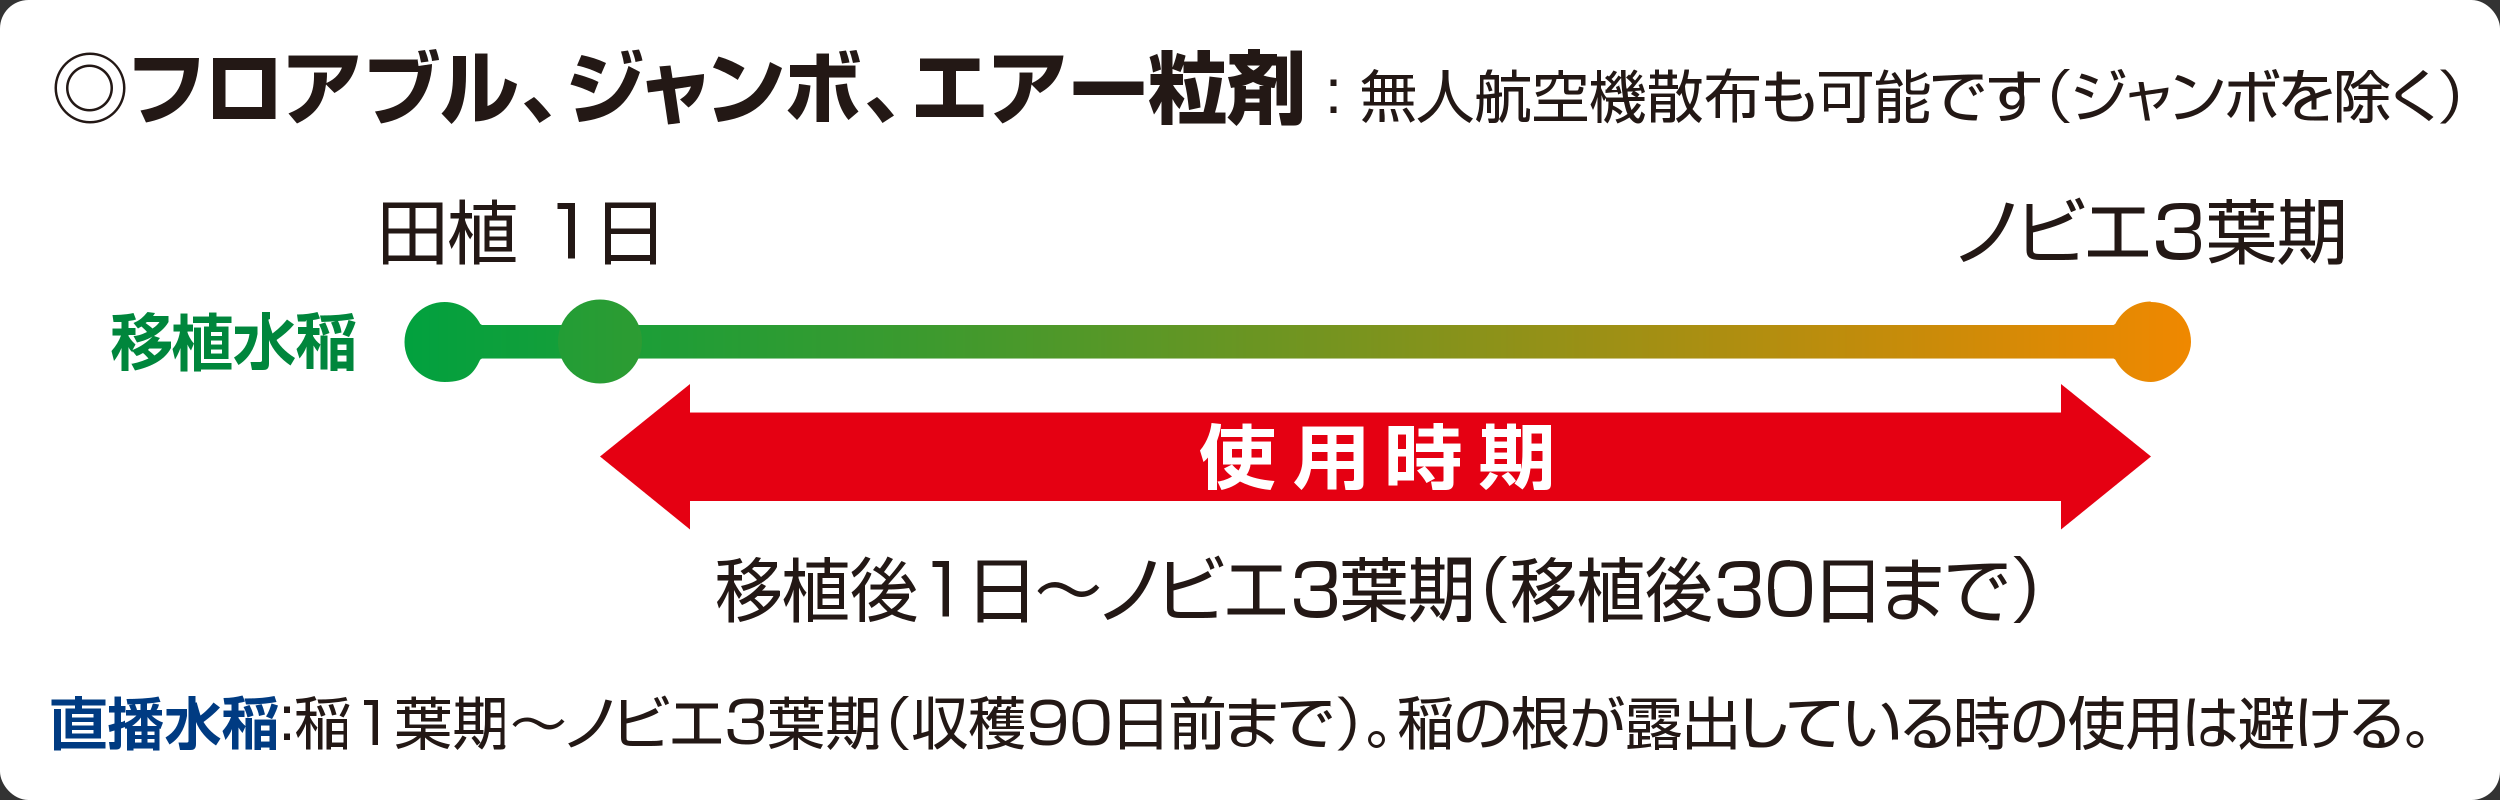 <?xml version="1.0" encoding="UTF-8"?>
<svg xmlns="http://www.w3.org/2000/svg" xmlns:xlink="http://www.w3.org/1999/xlink" version="1.1" viewBox="0 0 500 160">
  <rect x="0" y="0" width="500" height="160" fill="#333333" stroke="none"/>
  <defs>
    <style>
      .cls-1 {
        fill: #231815;
      }

      .cls-1, .cls-2, .cls-3, .cls-4, .cls-5, .cls-6, .cls-7 {
        stroke-width: 0px;
      }

      .cls-2 {
        fill: url(#linear-gradient);
      }

      .cls-8 {
        mix-blend-mode: multiply;
      }

      .cls-3 {
        fill: #00863c;
      }

      .cls-4 {
        fill: #e50012;
      }

      .cls-9 {
        fill: none;
        stroke: #fff;
        stroke-miterlimit: 1;
        stroke-width: .8px;
      }

      .cls-5 {
        fill: url(#linear-gradient-2);
      }

      .cls-10 {
        isolation: isolate;
      }

      .cls-6 {
        fill: #003b82;
      }

      .cls-7 {
        fill: #fff;
      }
    </style>
    <linearGradient id="linear-gradient" x1="78.1" y1="68.3" x2="438.8" y2="68.3" gradientUnits="userSpaceOnUse">
      <stop offset="0" stop-color="#00a13f"/>
      <stop offset=".3" stop-color="#3d9a2e"/>
      <stop offset=".9" stop-color="#d68a06"/>
      <stop offset="1" stop-color="#f08800"/>
    </linearGradient>
    <linearGradient id="linear-gradient-2" x1="55.3" y1="68.3" x2="385.8" y2="68.3" xlink:href="#linear-gradient"/>
  </defs>
  <g class="cls-10">
    <g id="_レイヤー_1" data-name="レイヤー 1">
      <g>
        <rect class="cls-7" width="500" height="160" rx="5.7" ry="5.7"/>
        <g class="cls-8">
          <path class="cls-1" d="M25.1,17.6c0,4-3.2,7.1-7.1,7.1s-7.1-3.2-7.1-7.1,3.2-7.1,7.1-7.1,7.1,3.2,7.1,7.1ZM11.4,17.6c0,3.6,2.9,6.6,6.6,6.6s6.6-2.9,6.6-6.6-2.9-6.6-6.6-6.6-6.6,3-6.6,6.6ZM22.6,17.6c0,2.6-2.1,4.7-4.7,4.7s-4.7-2.1-4.7-4.7,2.1-4.7,4.7-4.7,4.7,2.1,4.7,4.7ZM13.7,17.6c0,2.3,1.9,4.2,4.2,4.2s4.2-1.9,4.2-4.2-1.9-4.2-4.2-4.2-4.2,1.9-4.2,4.2Z"/>
          <path class="cls-1" d="M39.8,11.6c-.2,4.2-1.2,11.1-10.6,12.9l-1.1-2.4c7.1-1.2,8.2-4.8,8.7-8h-9.9v-2.5h12.8Z"/>
          <path class="cls-1" d="M55.1,11.6v12.2h-12.5v-12.2h12.5ZM52.4,14h-7.3v7.4h7.3v-7.4Z"/>
          <path class="cls-1" d="M57.9,22.6c4-1.6,5-3.9,4.9-8.1h2.6c0,.6,0,1-.1,2.1,2-.9,2.7-2.1,3.1-3.1h-10.7v-2.4h13.9c-.5,3.9-2.1,6-4.7,7.5l-1.7-1.7c-.4,3-1.4,5.7-5.8,7.8l-1.7-2Z"/>
          <path class="cls-1" d="M83.5,11.8c.1.5.1.8.2,1.4l2.7-.4c0,1.1-.3,5-3,8.2-2.5,2.8-5.7,3.4-7.2,3.7l-1.2-2.4c5.7-.8,7.8-3.2,8.6-7.9h-9.7v-2.5h9.7ZM84.2,12.5c-.2-1-.3-1.6-.6-2.3l1.4-.2c0,.2.5,1.1.7,2.3l-1.5.2ZM86.4,12.2c0-.5-.3-1.4-.6-2.2l1.4-.2c.3.8.6,1.9.6,2.2l-1.4.2Z"/>
          <path class="cls-1" d="M93.2,15c0,7-2,9-2.9,9.8l-2-2.1c.7-.7,2.3-2.2,2.3-7.5v-4h2.6v3.7ZM97.5,21.2c2.7-.9,3.3-4.2,3.5-5.5l2.4,1.1c-.9,4.3-3.4,7.3-8.4,7.5v-13.6h2.5v10.4Z"/>
          <path class="cls-1" d="M107.9,24.6c-.7-1.1-1.8-2.5-3.1-3.9l2-1.3c1.2,1,2.7,2.8,3.4,3.7l-2.3,1.5Z"/>
          <path class="cls-1" d="M118.8,18.7c-1.9-1-3.6-1.5-4.7-1.8l.8-2.2c.7.2,3.1.8,4.8,1.7l-.9,2.3ZM115.1,21.7c5.4-.5,8.6-1.7,10.6-8.5l2.3,1.2c-2.4,7.1-5.9,9.2-12.2,10l-.7-2.7ZM120.2,14.8c-1.7-.8-3-1.3-4.8-1.7l.9-2.1c1.8.4,3.2.8,4.9,1.6l-1,2.3ZM124.8,12.8c0-.2-.3-1.6-.6-2.5l1.4-.2c.1.4.4.9.7,2.4l-1.5.3ZM127.1,12.4c-.1-.7-.4-1.6-.7-2.3l1.4-.2c.4.9.7,2.1.7,2.2l-1.4.3Z"/>
          <path class="cls-1" d="M131.8,13.3l2.3-.2.4,2.5,6.3-.8c0,4.4-2.3,6.1-3.1,6.7l-1.7-1.6c1.2-.8,1.7-1.3,2.2-2.6l-3.2.5,1,6.8-2.4.3-1-6.8-3,.4-.3-2.3,3-.4-.4-2.6Z"/>
          <path class="cls-1" d="M147.6,16c-1.5-1-3.3-1.9-5-2.5l1.1-2.2c2.4.7,4,1.6,5.2,2.3l-1.3,2.3ZM142.8,21.6c6.2-.5,9.4-2.8,11.2-9.2l2.4,1.2c-2.5,8.3-7.4,10-12.8,10.8l-.8-2.7Z"/>
          <path class="cls-1" d="M157.5,22.1c1.4-1.3,2.2-3.3,2.3-5.3l2.3.3c-.3,3.1-1.2,5.4-2.7,6.9l-1.9-1.9ZM165.8,10.8v2.3h5.3v2.4h-5.3v8.9h-2.5v-9h-5.3v-2.4h5.3v-2.3h2.5ZM169.4,16.7c.2,2,.8,3.8,2.3,5.6l-2,1.7c-2.3-2.7-2.5-6.1-2.6-7l2.3-.3ZM168.4,12.7c-.2-.8-.3-1.6-.6-2.4l1.4-.2c.3,1,.5,1.4.7,2.4l-1.5.2ZM170.6,12.6c-.3-1.3-.5-1.9-.7-2.4l1.4-.2c.3.8.5,1.6.7,2.4l-1.5.2Z"/>
          <path class="cls-1" d="M176.5,24.6c-.7-1.1-1.8-2.5-3.1-3.9l2-1.3c1.2,1,2.7,2.8,3.4,3.7l-2.3,1.5Z"/>
          <path class="cls-1" d="M195.9,11.7v2.5h-4.7v6.7h5.5v2.5h-13.5v-2.5h5.4v-6.7h-4.6v-2.5h12Z"/>
          <path class="cls-1" d="M199,22.6c4-1.6,5-3.9,4.9-8.1h2.6c0,.6,0,1-.1,2.1,2-.9,2.7-2.1,3.1-3.1h-10.7v-2.4h13.9c-.5,3.9-2.1,6-4.7,7.5l-1.7-1.7c-.4,3-1.4,5.7-5.8,7.8l-1.7-2Z"/>
          <path class="cls-1" d="M228.7,16.3v2.7h-14v-2.7h14Z"/>
          <path class="cls-1" d="M234.4,13.7c.2-.4.7-1.7,1-3.1l1.7.5c0,.3-.2.7-.3,1.2h2.7v-2.3h2.5v2.3h2.8v2.3h-8.1v-1.7c-.3.8-.4,1.1-.6,1.5l-1.6-.6v1h2.1v2.2h-2c.4.7,1.2,1.8,2.3,2.7l-1,2.1c-.4-.4-.9-1-1.4-2v5.2h-2.2v-4.7c-.6,1.3-1,1.9-1.5,2.6l-1-2.8c.6-.6,1.4-1.5,2.2-3.1h-1.9v-2.2h2.2v-4.8h2.2v3.6ZM231.4,10.7c.6,1.4.7,2.7.8,3.2l-1.6.6c-.2-1.1-.3-2-.7-3.1l1.5-.6ZM235.9,22.4h4.8c.6-2.2,1-4.8,1.2-7.1l2.5.3c-.1.8-.6,4.3-1.4,6.9h2.1v2.2h-9.2v-2.2ZM239,15.4c.5,1.8,1,4.1,1.1,6.1l-2.3.5c-.3-2.6-.4-3.6-1-6.1l2.2-.4Z"/>
          <path class="cls-1" d="M248.9,22.3c-.3,1.4-.9,2.2-1.6,2.9l-1.8-1.7c1-1.1,1.4-2.2,1.4-3.8v-2.2c-.2,0-.3,0-.7.1l-.6-2.2c.6,0,1.6-.2,2.8-.6-.2-.2-.8-.8-1.5-1.9h-1v-2.1h3.7v-1h2.4v1h3.4v.5h2v9.8h-2.1v-5l-.4,1.5c-.2,0-.5,0-.7-.1v7.5h-2.3v-2.8h-3ZM251.9,17.9v-.7h.9c-1.2-.3-1.8-.6-2.2-.8-1.1.5-1.7.7-2.2.8h.8v.7h2.8ZM251.9,20.5v-.8h-2.8v.3c0,.2,0,.4,0,.5h2.8ZM249.4,13.1c.6.6,1.1.9,1.3,1,.7-.4,1-.7,1.3-1h-2.6ZM255.3,13.1h-.9c-.3.5-.7,1.1-1.7,2,.9.3,1.8.4,2.5.5v-2.5ZM258.2,10.1h2.2v13.3c0,.4,0,1.7-1.5,1.7h-2.6l-.5-2.5h2c.3,0,.3-.1.3-.3v-12.2Z"/>
          <path class="cls-1" d="M267.3,15.9v1.3h-1.2v-1.3h1.2ZM267.3,21.3v1.3h-1.2v-1.3h1.2Z"/>
          <path class="cls-1" d="M282.6,14.9v.8h-1.1v1.8h1.5v.8h-1.5v2h1.2v.8h-10v-.8h1.3v-2h-1.6v-.8h1.6v-1.4c-.5.5-.8.6-1.1.8l-.6-.7c1.4-.8,2.2-1.7,2.5-2.4l.9.3c-.1.2-.2.5-.5.9h7.5ZM272.4,24c.7-.7,1.2-1.6,1.4-2.3l.9.2c-.4,1.2-.8,1.9-1.5,2.7l-.8-.6ZM276.2,15.8h-1.4v1.8h1.4v-1.8ZM276.2,18.4h-1.4v2h1.4v-2ZM275.9,24.4c0-.3,0-.6,0-1.2s0-1.1,0-1.4h.9c.1.8.2,1.8.1,2.6h-1ZM278.4,15.8h-1.4v1.8h1.4v-1.8ZM278.4,18.4h-1.4v2h1.4v-2ZM278.7,24.4c0-.7-.3-1.6-.6-2.6h.9c0,.1.6,1.5.7,2.5h-1ZM280.7,15.8h-1.4v1.8h1.4v-1.8ZM280.7,18.4h-1.4v2h1.4v-2ZM282.1,24.6c-.5-1.2-1.4-2.4-1.6-2.7l.8-.4c.8,1,1.2,1.7,1.7,2.5l-.9.5Z"/>
          <path class="cls-1" d="M289.7,14v1.4c0,1.5.4,3.4,1.1,4.7.7,1.4,1.9,2.6,3.8,3.6l-.7.9c-3.2-1.8-4.3-4.3-4.8-6.4-.7,3.2-2.5,5.2-4.9,6.4l-.7-.9c2.1-1,3.4-2.4,4.1-4,.8-1.9.9-4,.9-4.3v-1.4h1Z"/>
          <path class="cls-1" d="M298.1,22.6h-.7v-2.9c-.1,0-.3,0-.7,0,0,1.2,0,3.3-.8,4.8l-.7-.6c.4-1,.7-1.9.7-4.1-.3,0-.4,0-.6,0v-.9c0,0,.2,0,.7,0v-3.9h1.1c0-.2.3-.8.4-1.1h1c-.1.4-.3.8-.4,1.1h1.7v3.5c.3,0,.3,0,.6,0v.8c-.4,0-.4,0-.6.1v4.2c0,.5-.2,1-.9,1h-1.1l-.2-.9h1.1c.2,0,.3,0,.3-.3v-3.8c-.3,0-.6,0-.8.1v3ZM296.7,18.9c.7,0,1.4-.1,2.2-.2v-2.8h-2.2v3ZM297.8,16.3c.2.4.5,1.2.7,1.8l-.7.2c-.2-.7-.3-1.1-.7-1.7l.7-.3ZM304.6,17.4v5.9c0,.2,0,.2.3.2s.2-.1.3-.2c0-.2,0-.7.1-1.7l.7.2c0,.5,0,2-.2,2.3-.1.3-.5.3-.7.3h-.5c-.8,0-.9-.5-.9-.8v-5.3h-2v1.8c0,2.8-.8,3.9-1.3,4.5l-.6-.8c.3-.5,1-1.4,1-3.8v-2.6h3.8ZM303.3,13.9v1.5h2.7v.9h-5.8v-.9h2.2v-1.5h.9Z"/>
          <path class="cls-1" d="M316.5,20.8h-3.9v2.5h4.8v.9h-10.6v-.9h4.8v-2.5h-3.9v-.9h8.7v.9ZM312.6,14v1h4.5v2.1h-.9v-1.2h-2.5v1.9c0,.2,0,.3.2.3h1.4c.3,0,.4,0,.5-.8l.9.2c-.1,1.1-.4,1.4-1.1,1.4h-2c-.5,0-.8-.1-.8-.8v-2.3h-1.5c-.2,1-.8,2.7-3.8,3.6l-.4-.9c2.6-.5,3.1-1.7,3.3-2.6h-2.3v1.4h-.9v-2.3h4.5v-1h1Z"/>
          <path class="cls-1" d="M325.8,14.9c.1.1.2.1.2.2.5-.7.6-1,.8-1.2l.7.3c-.3.6-.8,1.2-1,1.4.1.1.3.3.5.5.7-.8.7-.9.9-1.2l.6.3c-.6.8-1.1,1.4-1.9,2.4.9,0,1,0,1.3,0,0-.3-.1-.4-.2-.6l.7-.3c.3.7.5,1.5.6,1.7l-.7.3c0-.3,0-.4-.1-.6-.3,0-1.2.1-1.3.1,0,0,.7.4,1,.7l-.4.5h1.4v.8h-3.1c.2,1,.4,1.5.5,1.8.6-.6.8-1,1.1-1.4l.8.4c-.4.6-.8,1.2-1.5,1.8.4.6.7.9.9.9s.4-.3.7-1.4l.7.6c-.3,1.2-.6,1.8-1.4,1.8s-1.5-.9-1.7-1.2c-1.1.7-2,1-2.4,1.2l-.4-.8c.5-.1,1.3-.3,2.4-1.1-.4-.9-.5-1.6-.7-2.4h-2.2c0,.3,0,.3,0,.7.8.4,1.3.7,1.9,1.2l-.5.7c-.6-.6-1.3-1-1.5-1.1-.2,1.5-.6,2.2-1,2.8l-.7-.7c.7-1,.9-1.8.9-3.7h-.5v-.7l-.4.6c-.2-.3-.3-.6-.5-1.2v5.6h-.8v-5.2c-.3,1.3-.7,2.2-.9,2.6l-.5-1.1c1-1.6,1.3-3.4,1.3-3.8h-1.2v-.9h1.2v-2.2h.8v2.2h.9v.9h-.9v.5c.4.9.7,1.5,1.1,1.9h0s3.3,0,3.3,0c-.3-1.9-.4-3.6-.4-5.5h.9c0,1.8.1,3.3.2,3.7h.2c.3-.3.7-.8.9-1-.1-.2-.6-.7-1.2-1.2l.5-.5ZM323.7,16.9c.4.8.5,1.4.6,1.7l-.7.3c0-.2,0-.3-.1-.5-.4,0-2.3.2-2.4.2v-.7c0,0,.1,0,.2,0,.1-.2.4-.5,1-1.1-.1-.2-.7-.7-1.3-1.2l.5-.5c.1.1.2.1.3.2.5-.5.6-.8.9-1.2l.7.3c-.4.7-.7,1.1-1.1,1.4.2.2.4.4.5.5.6-.7.7-.9.9-1.2l.6.4c-.6.8-1.6,2-2,2.5.4,0,.7,0,1.1,0-.1-.3-.2-.5-.2-.6l.7-.3ZM326.7,18.3c-.4,0-.8,0-1.2,0,0,.3.1.7.1,1.1h1.6c-.1,0-.6-.4-1-.6l.4-.5Z"/>
          <path class="cls-1" d="M331.8,13.9v1h1.8v-1h.9v1h.9v.8h-.9v1.3h1.1v.8h-5.8v-.8h1.2v-1.3h-1v-.8h1v-1h.9ZM335,18.7v5c0,.3,0,.8-.9.8h-1.4l-.2-.9h1.1c.3,0,.4,0,.4-.3v-.8h-2.9v2h-.9v-5.8h4.7ZM334.1,19.4h-2.9v.8h2.9v-.8ZM334.1,20.9h-2.9v.9h2.9v-.9ZM333.5,15.8h-1.8v1.3h1.8v-1.3ZM340.3,15.8v.9h-.5c0,2.7-.8,4.4-1.3,5.1.8,1.1,1.5,1.6,1.9,1.9l-.6.9c-.5-.3-1.2-.9-1.9-1.9-.9,1.1-1.8,1.6-2.2,1.9l-.5-.9c.6-.3,1.4-.8,2.2-1.9-.5-1-.8-2.1-1.1-3.2-.2.3-.2.4-.4.6l-.7-.7c1.3-1.6,1.6-4,1.7-4.6h.9c0,.5-.1,1-.3,1.9h2.8ZM337.2,16.7c-.1.3-.2.4-.2.6.1,1.8.6,3,1,3.6.5-1,.9-2.2.9-4.2h-1.7Z"/>
          <path class="cls-1" d="M346.2,13.9c-.1.5-.2.8-.4,1.3h6v.9h-6.4c-.4.9-.8,1.4-1.1,1.9h2.2v-1.2h.9v1.2h3.5v4.6c0,.6-.1,1-1,1h-1.3l-.2-1h1.2c.2,0,.3,0,.3-.4v-3.4h-2.5v5.7h-.9v-5.7h-2.5v4.8h-.9v-4.3c-.6.6-1.1.9-1.5,1.2l-.5-.9c.6-.4,2.2-1.5,3.3-3.6h-3.1v-.9h3.6c.2-.6.4-1,.5-1.4h.9Z"/>
          <path class="cls-1" d="M355.4,14.3h1v1.6c0,0,3.6,0,3.6,0v1h-3.7v2.2c-.1,0,1.2,0,1.2,0,1.7,0,2.2-.3,2.5-.5l.4.9c-.3.2-.8.6-2.9.6h-1.3c0,2.6,0,3.2,2.4,3.2s1.8-.2,2.1-.4c.5-.3.9-1,.9-1.8s0-1.1-.7-2.2l.9-.4c.3.4.9,1.3.9,2.6,0,3.2-3,3.2-4,3.2-3.4,0-3.5-1.3-3.5-4.1h-2.2v-.9h2.2v-2.2c0,0-2,0-2,0v-1h2.1v-1.6Z"/>
          <path class="cls-1" d="M372.8,23.6c0,.7-.3,1-1.1,1h-2.2l-.2-1h2.2c.2,0,.4,0,.4-.4v-7.9h-8.1v-.9h10.6v.9h-1.5v8.3ZM370,21.6h-4.3v.7h-.9v-5.6h5.2v5ZM369,17.5h-3.4v3.3h3.4v-3.3Z"/>
          <path class="cls-1" d="M377.7,14.1c-.4,1-.5,1.3-.9,2,.4,0,1.4,0,2.2-.2-.4-.6-.5-.8-.7-1.1l.7-.4c.8,1,1.5,2.2,1.6,2.5l-.8.5c-.1-.3-.2-.5-.4-.8-.8.1-3,.4-4.2.4v-.9s.6,0,.7,0c.4-.8.7-1.5.9-2.2l.9.2ZM380,17.7v6c0,.8-.6.9-.9.9h-1.4v-.9c-.1,0,1.1,0,1.1,0,.2,0,.3,0,.3-.2v-1.3h-2.5v2.4h-.9v-6.9h4.3ZM379.1,18.6h-2.5v1h2.5v-1ZM379.1,20.3h-2.5v1.1h2.5v-1.1ZM382.1,15.7c.8-.2,2.1-.7,2.9-1.3l.5.7c-1,.6-2.4,1.1-3.4,1.4v1.3c0,.2.1.3.4.3h1.9c.3,0,.5,0,.6-1.5l.9.3c0,1.5-.3,2-1.2,2h-2.5c-.2,0-1,0-1-.9v-4.1h1v1.7ZM382.1,19.3v1.7c1.2-.4,2-.8,2.8-1.3l.6.7c-1.3.8-3.2,1.3-3.4,1.4v1.5c0,.3,0,.4.4.4h1.8c.4,0,.5,0,.6-1.6l.9.2c-.1,1.8-.2,2.3-1.3,2.3h-2.3c-.3,0-1,0-1-1v-4.2h1Z"/>
          <path class="cls-1" d="M396.7,15.9c-.4,0-.7,0-1.2,0s-.8,0-1.1.1c-2.2.7-4.3,2.6-4.3,4.5s1.2,2.2,3.1,2.4c1,.1,1.8.1,2.3.1l-.2,1.1c-2.4,0-3.8-.3-4.9-.9-.9-.5-1.5-1.5-1.5-2.6,0-2.1,1.7-3.7,3.5-4.7-2.3.1-3.3.2-5.8.4v-1.1c.9,0,6.1-.3,7.3-.3.3,0,2.3,0,2.6,0v1.1ZM394.7,19.3c-.1-.2-.5-1-1-1.7l.7-.4c.6.7.8,1.2,1,1.6l-.7.4ZM396.1,18.6c-.4-.7-.6-1-1-1.6l.7-.4c.3.4.8,1,1,1.5l-.7.4Z"/>
          <path class="cls-1" d="M403.8,14.3h1v1.3h3.2v.9h-3.2v2.4c0,.2.1.4.1.6,0,.2,0,.5,0,.9,0,3.4-2.6,3.7-4.7,3.8l-.3-1c3.3,0,3.8-1.1,4-2.2-.2.3-.6.9-1.7.9s-2.3-1.1-2.3-2.3.9-2.3,2.4-2.3,1.1.2,1.3.4v-1.2h-5.8v-.9h5.7v-1.3ZM403.9,19.4c0-.3-.2-1.1-1.3-1.1s-1.4.4-1.4,1.4.4,1.4,1.3,1.4,1.4-1.3,1.4-1.3c0,0,0-.3,0-.4Z"/>
          <path class="cls-1" d="M414,13.8c-1.3,1.1-2.6,2.7-2.6,5.4s1.3,4.3,2.6,5.4h-1.1c-1.6-1.4-2.5-3.1-2.5-5.4s.9-4,2.5-5.4h1.1Z"/>
          <path class="cls-1" d="M418.3,19.6c-1.1-.6-2.2-1-3.3-1.4l.4-.9c1,.3,2.4.8,3.3,1.3l-.4,1ZM415.5,22.8c4.7-.4,6.7-2,8.2-6.4l1,.4c-1.5,4.2-3.5,6.5-8.7,7.1l-.4-1.1ZM419.2,16.9c-.9-.5-2-.9-3.3-1.3l.4-.9c1.5.4,2.6.9,3.3,1.2l-.5,1ZM422.8,16.1c-.1-.5-.2-.7-.7-1.8l.8-.2c.4.7.5,1,.8,1.7l-.8.3ZM424.3,15.7c-.5-1.1-.5-1.2-.8-1.7l.8-.2c.2.3.4.7.8,1.6l-.8.3Z"/>
          <path class="cls-1" d="M427.7,16.4h1c0-.1.3,1.8.3,1.8l4.7-.7c-.1,2.1-1,3.3-2.4,4.3l-.7-.7c1-.6,1.7-1.3,1.9-2.6l-3.4.5.9,5.1h-1c0,.1-.8-5-.8-5l-2.3.4v-.9c-.1,0,2.1-.3,2.1-.3l-.3-1.9Z"/>
          <path class="cls-1" d="M438.5,17.6c-.9-.7-2.7-1.4-3.5-1.7l.5-.9c.2,0,2.1.6,3.6,1.6l-.6,1ZM435,22.8c3.2-.2,6.8-1.2,8.6-7l1,.5c-.9,2.6-2.4,6.9-9.2,7.6l-.4-1.1Z"/>
          <path class="cls-1" d="M445.4,22.8c.4-.4,1.5-1.3,1.8-4.4h1c-.4,3.3-1.3,4.5-2,5.2l-.8-.8ZM450.9,14.4v1.9h4.1v1h-4.1v7h-1.1v-7h-4.1v-1h4.1v-1.9h1.1ZM453.5,18.4c0,.8.4,2.8,1.8,4.5l-.9.7c-.7-.9-1.5-2.2-1.9-5.1h1ZM453.4,15.9c0-.3-.2-.8-.6-1.7l.8-.2c.4.9.5,1.1.7,1.7l-.8.2ZM455,15.7c-.2-.7-.4-1.1-.6-1.7l.8-.2c.5,1.1.6,1.4.7,1.7l-.8.2Z"/>
          <path class="cls-1" d="M460.7,14.2c0,.3-.1.6-.2,1.2h4.9v1h-5.1c-.2.7-.4,1.1-.7,1.5.3-.2.8-.6,1.7-.6s1.5.1,1.8,1.4c1.1-.4,2.1-.8,2.9-1l.4,1c-.9.2-1.9.5-3.1,1,0,.5,0,1,0,1.3s0,.7,0,.9h-1c0-.3,0-.5,0-1s0-.6,0-.8c-.6.3-2.3,1.1-2.3,2.1s1.4,1.1,2.6,1.1,1.6,0,3-.2v1c-.4,0-1.3,0-2.8,0s-3.9,0-3.9-2,1.1-2.1,3.2-3.1c-.1-.6-.4-.9-1-.9s-1.5.4-2.3,1.3c-.8,1.1-.8,1.2-1.6,2l-.8-.7c1.6-1.5,2.4-3.3,2.7-4.4h-2.4v-1h2.7c.1-.7.1-1,.2-1.3h1.2Z"/>
          <path class="cls-1" d="M470.8,14.3v.8c-.1.4-.2.8-1.2,2.8.7.8,1.1,1.8,1.1,2.9s-.2,1.5-1.3,1.5h-.7v-.9c-.1,0,.5,0,.5,0,.4,0,.6-.2.6-.7,0-1.1-.4-2-1.1-2.8.6-1.2.6-1.2,1.1-2.8h-1.5v9.4h-.9v-10.3h3.3ZM470.1,23.4c1.1-1,1.6-2.2,1.8-2.6l.8.4c-.7,1.6-1.4,2.4-1.9,2.9l-.7-.6ZM470.2,16.9c1.2-.6,2.6-1.6,3.4-2.9h.9c.7,1,1.6,2,3.4,2.9l-.5.8c-.3-.2-.6-.3-1.1-.7v.8h-1.8v1.4h3.2v.8h-3.2v3.6c0,.4,0,1-1,1h-1.5l-.2-.9h1.4c.3,0,.3,0,.3-.3v-3.4h-2.7v-.8h2.7v-1.4h-1.8v-.7c-.4.3-.8.5-1.1.7l-.5-.8ZM476.2,16.9c-1.3-1-1.8-1.7-2.1-2.2-.8,1.2-1.7,1.9-2.2,2.2h4.3ZM476.2,20.8c.4,1,.9,1.7,1.7,2.6l-.7.7c-1-1-1.5-2.2-1.8-2.9l.8-.3Z"/>
          <path class="cls-1" d="M485.9,24.3c-1.5-1.2-3.1-2.3-4.7-3.3-1.6-1-2.1-1.2-2.1-1.9s.3-.8,1.3-1.6c3-2.4,3.3-2.6,4.2-3.5l1,.7c-1.3,1.3-1.7,1.5-4.4,3.5-.6.4-.7.5-.8.6-.1.1-.1.2-.1.3,0,.2,0,.3.8.7.8.5,3.3,1.8,5.6,3.6l-.9.8Z"/>
          <path class="cls-1" d="M488,24.7c1.3-1.1,2.6-2.6,2.6-5.4s-1.3-4.3-2.6-5.4h1.1c1.6,1.4,2.5,3.1,2.5,5.4s-.9,4-2.5,5.4h-1.1Z"/>
        </g>
        <g>
          <path class="cls-2" d="M430.2,59.9c-3.3,0-6.1,1.9-7.5,4.7H96.4c-1.4-2.7-4.2-4.6-7.5-4.6-4.6,0-8.4,3.8-8.4,8.4s3.7,8.4,8.4,8.4,6.2-1.9,7.5-4.7h326.3c1.4,2.8,4.2,4.7,7.5,4.7s8.4-3.7,8.4-8.4-3.7-8.4-8.4-8.4Z"/>
          <path class="cls-9" d="M430.2,59.9c-3.3,0-6.1,1.9-7.5,4.7H96.4c-1.4-2.7-4.2-4.6-7.5-4.6-4.6,0-8.4,3.8-8.4,8.4s3.7,8.4,8.4,8.4,6.2-1.9,7.5-4.7h326.3c1.4,2.8,4.2,4.7,7.5,4.7s8.4-3.7,8.4-8.4-3.7-8.4-8.4-8.4Z"/>
        </g>
        <g class="cls-8">
          <g>
            <path class="cls-1" d="M87.3,52.9v-.7h-9.6v.7h-1.1v-12.4h11.9v12.4h-1.2ZM81.9,41.6h-4.2v4.1h4.2v-4.1ZM81.9,46.7h-4.2v4.4h4.2v-4.4ZM87.3,41.6h-4.2v4.1h4.2v-4.1ZM87.3,51.1v-4.4h-4.2v4.4h4.2Z"/>
            <path class="cls-1" d="M94,47.8c-.4-.5-.6-1-1-1.9v7h-1.1v-6.6c-.5,1.9-1.3,3-1.6,3.5l-.5-1.5c1.2-1.4,1.8-3.6,2-4.6h-1.7v-1.1h1.8v-2.7h1.1v2.7h1.4v1.1h-1.4v.3c.2.8.8,2.1,1.6,2.9l-.6,1ZM99.4,39.9v1.1h3.7v1h-3.7v1.1h3v7.2h-5.5v-7.2h1.5v-1.1h-3.7v-1h3.7v-1.1h1.1ZM103.1,52.4h-7.2v.5h-1.1v-9.8h1.1v8.3h7.2v1ZM101.3,44.1h-3.4v1.2h3.4v-1.2ZM101.3,46.1h-3.4v1.2h3.4v-1.2ZM101.3,48.1h-3.4v1.3h3.4v-1.3Z"/>
          </g>
        </g>
        <path class="cls-5" d="M128.4,68.3c0,4.6-3.7,8.4-8.4,8.4s-8.4-3.8-8.4-8.4,3.7-8.4,8.4-8.4,8.4,3.8,8.4,8.4Z"/>
        <g class="cls-8">
          <g>
            <path class="cls-1" d="M115,40.6v11.1h-1.4v-9.9h-2.1v-1.2h3.5Z"/>
            <path class="cls-1" d="M131.2,40.5v12.4h-1.2v-.7h-7.8v.7h-1.2v-12.4h10.2ZM122.2,45.7h7.8v-4.1h-7.8v4.1ZM122.2,51h7.8v-4.2h-7.8v4.2Z"/>
          </g>
        </g>
        <polygon class="cls-4" points="430.2 91.3 412.2 76.8 412.2 82.5 138 82.5 138 76.8 120 91.3 138 105.9 138 100.2 412.2 100.2 412.2 105.9 430.2 91.3"/>
        <g>
          <path class="cls-7" d="M241.6,91.5c-.4.5-.6.6-.9.9l-.7-2.3c1.6-1.9,2.2-4.2,2.3-5.5l1.9.2c0,.6-.2,1.8-.8,3.4v9.8h-1.8v-6.5ZM250.3,87.4v.9h3.9v4.6h-4.1c0,.3-.2,1.3-.8,2.1.9.4,2.7,1,5.6,1.2l-.8,1.8c-1.1-.1-3.5-.4-6.1-1.7-1.5,1.2-2.9,1.5-3.7,1.7l-.8-1.7c.5,0,1.8-.3,2.9-1-.9-.7-1.3-1.1-1.6-1.6l1.6-.8c.3.3.6.7,1.3,1.2.3-.5.5-1,.5-1.2h-3.6v-4.6h3.9v-.9h-4.3v-1.6h4.3v-1.1h1.8v1.1h4.5v1.6h-4.5ZM248.5,89.8h-2.1v1.7h2c0-.3,0-.6,0-1.2v-.5ZM250.3,90.3c0,.4,0,.9,0,1.2h2.1v-1.7h-2.1v.5Z"/>
          <path class="cls-7" d="M270.7,93.8h-3.4v4.1h-1.8v-4.1h-3.3c-.2,1.4-.8,3.1-1.9,4.2l-1.5-1.5c1.6-1.8,1.7-3.7,1.7-4.6v-6.6h12.2v11.2c0,.6,0,1.5-1.5,1.5h-2.1l-.3-1.8h1.5c.3,0,.5,0,.5-.4v-2ZM262.4,87v1.8h3.1v-1.8h-3.1ZM262.4,90.4v1.8h3.1v-1.8h-3.1ZM267.3,87v1.8h3.4v-1.8h-3.4ZM267.3,90.4v1.8h3.4v-1.8h-3.4Z"/>
          <path class="cls-7" d="M277.8,85.2h5v10.9h-3.3v1h-1.8v-11.9ZM279.6,86.9v2.9h1.6v-2.9h-1.6ZM279.6,91.3v3.1h1.6v-3.1h-1.6ZM283.3,91.6h5.4v-1.2h-5.5v-1.7h3.5v-1.4h-3v-1.6h3v-1.1h1.9v1.1h3.1v1.6h-3.1v1.4h3.5v1.7h-1.4v1.2h1.3v1.7h-1.3v3.2c0,.4,0,1.5-1.5,1.5h-2.7l-.3-1.7h2.2c.2,0,.3,0,.3-.3v-2.7h-5.4v-1.7ZM285,93.3c1.1,1.1,1.5,1.7,2,2.4l-1.7.9c-.5-.9-1-1.5-1.9-2.5l1.6-.9Z"/>
          <path class="cls-7" d="M299.6,95.1c-.5,1-1.5,2.3-2.4,2.9l-1.3-1.2c.9-.6,1.7-1.7,2.1-2.4l1.6.7ZM297.1,84.7h1.8v1.1h2.5v-1.1h1.8v1.1h1v1.6h-1v5.4h1v1.5h-8.1v-1.5h1.1v-5.4h-.8v-1.6h.8v-1.1ZM298.9,87.4v.9h2.5v-.9h-2.5ZM298.9,89.6v.9h2.5v-.9h-2.5ZM298.9,91.8v1h2.5v-1h-2.5ZM301.6,94.4c.5.4,1.1,1,1.6,1.8l-1.3,1c-.3-.5-.9-1.3-1.6-2l1.3-.8ZM310.2,85.1v11.7c0,1.2-.8,1.2-1.4,1.2h-2l-.3-1.7h1.4c.4,0,.5-.2.5-.5v-2.1h-2.3c-.3,2.7-1.2,3.8-1.6,4.2l-1.6-1.2c1.1-1.4,1.6-2.8,1.6-6.7v-5h5.7ZM306.3,90.2c0,.7,0,1.1,0,2h2.2v-2h-2.1ZM306.3,86.7v2h2.1v-2h-2.1Z"/>
        </g>
        <g class="cls-8">
          <path class="cls-1" d="M146.8,115h1.6v1.1h-1.6v.3c.1.2.7,1.4,1.6,2.5l-.6.9c-.5-.8-.7-1.2-1-1.8v6.5h-1.1v-6.3c-.9,2.1-1.5,3-1.9,3.5l-.4-1.3c1.3-1.4,2.1-3.8,2.3-4.3h-2.2v-1.1h2.2v-2c-1.3.1-1.6.2-2,.2l-.2-1c.8,0,2.8,0,4.5-.6l.5.9c-.4.2-.8.3-1.7.5v2.1ZM156,118.2v.9c-1.6,3.2-4.9,4.6-8,5.3l-.5-1c.9-.1,2.5-.5,4.3-1.5-.3-.4-1.1-1.3-1.7-1.8-.8.5-1.2.7-1.7.9l-.6-.9c2.2-.9,3.6-2.4,4.5-3.4l.9.5c-.2.3-.3.5-.8.9h3.4ZM155.4,112.4v1c-1.1,2.1-3.6,3.9-6.7,4.8l-.5-1c.8-.2,1.9-.4,3.2-1.2-.4-.5-1.2-1.2-1.7-1.6-.4.3-.7.4-.9.6l-.7-.8c1.1-.6,2.1-1.3,3.1-2.8l1,.2c-.2.3-.3.4-.5.8h3.7ZM150.8,113.4c-.1.1-.2.2-.4.4.6.4,1.4,1.1,1.8,1.6,1.1-.8,1.6-1.5,2-2h-3.4ZM151.5,119.2c-.2.2-.5.4-.6.5.6.4,1.4,1.2,1.8,1.7,1.2-.9,1.7-1.7,2-2.2h-3.3Z"/>
          <path class="cls-1" d="M160.8,119.4c-.4-.5-.6-1-1-1.9v7h-1.1v-6.6c-.5,1.9-1.2,3-1.5,3.5l-.5-1.5c1.1-1.4,1.7-3.6,1.9-4.6h-1.7v-1.1h1.7v-2.7h1.1v2.7h1.3v1.1h-1.3v.3c.2.8.8,2.1,1.6,2.9l-.6,1ZM166,111.4v1.1h3.5v1h-3.5v1.1h2.8v7.2h-5.3v-7.2h1.4v-1.1h-3.6v-1h3.6v-1.1h1.1ZM169.5,123.9h-6.9v.5h-1v-9.8h1v8.3h6.9v1ZM167.8,115.6h-3.3v1.2h3.3v-1.2ZM167.8,117.6h-3.3v1.2h3.3v-1.2ZM167.8,119.7h-3.3v1.3h3.3v-1.3Z"/>
          <path class="cls-1" d="M174.1,111.7c-1.1,2-2.2,3-3.3,3.8l-.5-1.1c1.3-.8,2.1-2,2.8-3.1l1,.4ZM170.4,118.4c1.2-.9,2.3-2.4,3-4.1l.9.4c-.2.6-.6,1.4-1.3,2.4v7.3h-1.1v-5.9c-.5.6-.9.8-1.1,1.1l-.5-1.2ZM181.2,112.6c-1.1,1.5-2.6,3.2-3.6,4.3.3,0,2.5-.1,3.6-.2-.4-.6-.7-1-1-1.3l.9-.6c.7.8,1.7,2.2,2.1,3.2l-.9.6c-.2-.4-.3-.6-.5-1-1.4.2-2.7.3-4.1.3-.3.5-.4.7-.5.8h4.6v.9c-.3.5-.9,1.5-2.4,2.6.7.4,1.8.8,3.9,1.1l-.4,1.1c-1.5-.3-3.3-.8-4.5-1.5-.9.5-2.3,1.1-4.4,1.5l-.3-1.1c2.2-.3,3.2-.8,3.8-1-.4-.4-1-.9-1.7-1.8-.7.6-1.2.9-1.5,1.1l-.6-1c1.8-.8,2.7-2.2,3-2.7-.4,0-2.2,0-2.6,0v-1c.5,0,1.2,0,2.2,0,.4-.4.7-.7.9-1-.5-.5-1.6-1.4-2.6-1.9l.6-.8c.3.1.4.3.8.5.3-.4,1.1-1.4,1.5-2.4l1.1.5c-.6,1-1.6,2.3-1.8,2.6.7.5.9.8,1.1.9,1.6-1.9,1.7-2.1,2.4-3.1l1.1.5ZM176.3,119.8h0c1,1.2,1.7,1.7,2,2,.5-.3,1.2-.8,2.1-2h-4.1Z"/>
          <path class="cls-1" d="M189.8,112.2v11.1h-1.3v-9.9h-2v-1.2h3.3Z"/>
          <path class="cls-1" d="M205.4,112.1v12.4h-1.2v-.7h-7.5v.7h-1.2v-12.4h9.8ZM196.7,117.2h7.5v-4.1h-7.5v4.1ZM196.7,122.6h7.5v-4.2h-7.5v4.2Z"/>
          <path class="cls-1" d="M219.8,117.6c-1.1,1.5-2.7,1.8-3.5,1.8-1.1,0-1.8-.4-3.1-1.2-1.1-.6-1.7-.7-2.3-.7s-1.8,0-2.7,1.4l-.7-.7c.3-.4.6-.8,1.2-1.1.6-.4,1.4-.7,2.3-.7s1.8.3,3,1c.8.5,1.4.9,2.4.9,1.6,0,2.4-1.1,2.8-1.4l.7.7Z"/>
          <path class="cls-1" d="M220.8,122.9c5.9-2.5,7.5-5.9,8.9-10.8l1.5.4c-1.9,6.4-4.8,9.6-9.7,11.5l-.7-1.1Z"/>
          <path class="cls-1" d="M234.7,112.4v4.4c2.9-.7,4.8-1.4,6.9-2.6l.7,1.1c-.9.5-2.8,1.6-7.6,2.8v3.3c0,.8.1,1,1.6,1h4.1c1,0,1.9,0,2.9-.2v1.3c-1.3.1-2.8.1-3,.1h-4.2c-2.1,0-2.7-.6-2.7-2v-9.2h1.3ZM242.1,114c-.3-.9-.6-1.4-1-2.1l.8-.4c.2.3.7,1.1,1,2.1l-.9.4ZM243.9,113.6c-.3-.9-.6-1.4-1-2.1l.8-.4c.5.8.7,1.3,1,2l-.9.4Z"/>
          <path class="cls-1" d="M256.3,113.1v1.2h-4.4v7.4h5.1v1.2h-11.5v-1.2h5.1v-7.4h-4.3v-1.2h10Z"/>
          <path class="cls-1" d="M260,119.6c0,1.3,0,2.6,3,2.6s3-.2,3-2,0-2-2.3-2h-1.6v-1.1h1.6c.8,0,2.2,0,2.2-1.8s-1-1.9-2.6-1.9c-2.8,0-3,1-3,2.2h-1.3c0-2.3,1-3.4,4.3-3.4s4,0,4,3-1.2,2.3-1.6,2.5c.4.2,1.7.6,1.7,2.7,0,3.1-2.6,3.2-4.1,3.2-3.4,0-4.5-1.1-4.5-3.9h1.3Z"/>
          <path class="cls-1" d="M268.6,121v-1h5.7v-.9h-3.8v-3.5h-1.9v-1h1.9v-.9h1.1v.9h2.7v-.9h1v.9h2.8v-.9h1.1v.9h1.9v1h-1.9v1.8h-4.9v-1.8h-2.7v2.5h8.7v.9h-4.9v.9h5.7v1h-4.8c.8.7,2,1.5,4.9,2.1l-.6,1.1c-2.5-.6-4.3-1.7-5.3-2.8v3.1h-1.1v-3c-1.3,1.4-3.4,2.4-5.3,2.8l-.5-1.1c2.2-.4,3.9-1.1,5-2.1h-4.8ZM273,111.4v.8h3.5v-.8h1.1v.8h3.4v1h-3.4v.9h-1.1v-.9h-3.5v.9h-1.1v-.9h-3.4v-1h3.4v-.8h1.1ZM278.1,115.7h-2.8v1h2.8v-1Z"/>
          <path class="cls-1" d="M282,123.6c.8-.7,1.5-1.6,2-2.7l1,.5c-.2.5-.8,1.8-2.2,3.1l-.7-.9ZM284.2,111.4v1.5h2.8v-1.5h1v1.5h.9v1h-.9v5.8h.9v1h-6.9v-1h1.1v-5.8h-.9v-1h.9v-1.5h1ZM287,113.9h-2.8v1.3h2.8v-1.3ZM287,116.1h-2.8v1.3h2.8v-1.3ZM287,118.3h-2.8v1.4h2.8v-1.4ZM287.4,123.5c-.6-1-1.1-1.6-1.4-1.9l.7-.6c.2.2.9.9,1.4,1.8l-.8.7ZM294.2,123.4c0,.9-.4,1-1.1,1h-1.6l-.2-1.2h1.4c.3,0,.4,0,.4-.4v-2.9h-2.7c-.2,1.5-.7,3.1-1.7,4.3l-.9-.8c1.2-1.6,1.7-3,1.7-6.6v-5.3h4.7v11.6ZM293.1,116.5h-2.5v.6c0,.5,0,.9,0,2h2.6v-2.6ZM293.1,112.9h-2.5v2.6h2.5v-2.6Z"/>
          <path class="cls-1" d="M301.4,111.2c-1.6,1.4-3,3.3-3,6.7s1.5,5.3,3,6.7h-1.3c-1.9-1.8-2.9-3.8-2.9-6.7s1.1-4.9,2.9-6.7h1.3Z"/>
          <path class="cls-1" d="M305.8,115h1.6v1.1h-1.6v.3c.1.2.7,1.4,1.6,2.5l-.6.9c-.5-.8-.7-1.2-1-1.8v6.5h-1.1v-6.3c-.9,2.1-1.5,3-1.9,3.5l-.4-1.3c1.3-1.4,2.1-3.8,2.3-4.3h-2.2v-1.1h2.2v-2c-1.3.1-1.6.2-2,.2l-.2-1c.8,0,2.8,0,4.5-.6l.5.9c-.4.2-.8.3-1.7.5v2.1ZM314.9,118.2v.9c-1.6,3.2-4.9,4.6-8,5.3l-.5-1c.9-.1,2.5-.5,4.3-1.5-.3-.4-1.1-1.3-1.7-1.8-.8.5-1.2.7-1.7.9l-.6-.9c2.2-.9,3.6-2.4,4.5-3.4l.9.5c-.2.3-.3.5-.8.9h3.4ZM314.4,112.4v1c-1.1,2.1-3.6,3.9-6.7,4.8l-.5-1c.8-.2,1.9-.4,3.2-1.2-.4-.5-1.2-1.2-1.7-1.6-.4.3-.7.4-.9.6l-.7-.8c1.1-.6,2.1-1.3,3.1-2.8l1,.2c-.2.3-.3.4-.5.8h3.7ZM309.8,113.4c-.1.1-.2.2-.4.4.6.4,1.4,1.1,1.8,1.6,1.1-.8,1.6-1.5,2-2h-3.4ZM310.5,119.2c-.2.2-.5.4-.6.5.6.4,1.4,1.2,1.8,1.7,1.2-.9,1.7-1.7,2-2.2h-3.3Z"/>
          <path class="cls-1" d="M319.8,119.4c-.4-.5-.6-1-1-1.9v7h-1.1v-6.6c-.5,1.9-1.2,3-1.5,3.5l-.5-1.5c1.1-1.4,1.7-3.6,1.9-4.6h-1.7v-1.1h1.7v-2.7h1.1v2.7h1.3v1.1h-1.3v.3c.2.8.8,2.1,1.6,2.9l-.6,1ZM325,111.4v1.1h3.5v1h-3.5v1.1h2.8v7.2h-5.3v-7.2h1.4v-1.1h-3.6v-1h3.6v-1.1h1.1ZM328.5,123.9h-6.9v.5h-1v-9.8h1v8.3h6.9v1ZM326.8,115.6h-3.3v1.2h3.3v-1.2ZM326.8,117.6h-3.3v1.2h3.3v-1.2ZM326.8,119.7h-3.3v1.3h3.3v-1.3Z"/>
          <path class="cls-1" d="M333.1,111.7c-1.1,2-2.2,3-3.3,3.8l-.5-1.1c1.3-.8,2.1-2,2.8-3.1l1,.4ZM329.4,118.4c1.2-.9,2.3-2.4,3-4.1l.9.4c-.2.6-.6,1.4-1.3,2.4v7.3h-1.1v-5.9c-.5.6-.9.8-1.1,1.1l-.5-1.2ZM340.1,112.6c-1.1,1.5-2.6,3.2-3.6,4.3.3,0,2.5-.1,3.6-.2-.4-.6-.7-1-1-1.3l.9-.6c.7.8,1.7,2.2,2.1,3.2l-.9.6c-.2-.4-.3-.6-.5-1-1.4.2-2.7.3-4.1.3-.3.5-.4.7-.5.8h4.6v.9c-.3.5-.9,1.5-2.4,2.6.7.4,1.8.8,3.9,1.1l-.4,1.1c-1.5-.3-3.3-.8-4.5-1.5-.9.5-2.3,1.1-4.4,1.5l-.3-1.1c2.2-.3,3.2-.8,3.8-1-.4-.4-1-.9-1.7-1.8-.7.6-1.2.9-1.5,1.1l-.6-1c1.8-.8,2.7-2.2,3-2.7-.4,0-2.2,0-2.6,0v-1c.5,0,1.2,0,2.2,0,.4-.4.7-.7.9-1-.5-.5-1.6-1.4-2.6-1.9l.6-.8c.3.1.4.3.8.5.3-.4,1.1-1.4,1.5-2.4l1.1.5c-.6,1-1.6,2.3-1.8,2.6.7.5.9.8,1.1.9,1.6-1.9,1.7-2.1,2.4-3.1l1.1.5ZM335.3,119.8h0c1,1.2,1.7,1.7,2,2,.5-.3,1.2-.8,2.1-2h-4.1Z"/>
          <path class="cls-1" d="M344.7,119.6c0,1.3,0,2.6,3,2.6s3-.2,3-2,0-2-2.3-2h-1.6v-1.1h1.6c.8,0,2.2,0,2.2-1.8s-1-1.9-2.6-1.9c-2.8,0-3,1-3,2.2h-1.3c0-2.3,1-3.4,4.3-3.4s4,0,4,3-1.2,2.3-1.6,2.5c.4.2,1.7.6,1.7,2.7,0,3.1-2.6,3.2-4.1,3.2-3.4,0-4.5-1.1-4.5-3.9h1.3Z"/>
          <path class="cls-1" d="M358,112.1c3.3,0,4.4,1.1,4.4,5.7s-1.1,5.6-4.4,5.6-4.4-1-4.4-5.7,1.1-5.7,4.4-5.7ZM354.9,117.8c0,3.8.6,4.4,3.1,4.4s3-.8,3-4.4-.6-4.5-3.1-4.5-3.1.7-3.1,4.5Z"/>
          <path class="cls-1" d="M374.6,112.1v12.4h-1.2v-.7h-7.5v.7h-1.2v-12.4h9.8ZM366,117.2h7.5v-4.1h-7.5v4.1ZM366,122.6h7.5v-4.2h-7.5v4.2Z"/>
          <path class="cls-1" d="M382.4,113.4v-1.5s1.2,0,1.2,0v1.5h4.5v1.1h-4.5v1.8h4.2v1.1h-4.2v2.1c1.6.7,2.9,1.6,4.1,2.7l-.8,1.1c-1.2-1.2-2-1.9-3.3-2.6v.6c0,2.5-2.2,2.6-3,2.6-1.8,0-3-1-3-2.4s.9-2.6,3.5-2.6,1,0,1.3.2v-1.8h-5v-1.1h5v-1.8h-5.3v-1.1h5.2ZM382.4,120.2c-.3,0-.7-.2-1.5-.2-1.2,0-2.3.5-2.3,1.6s1.1,1.3,1.9,1.3c1.8,0,1.8-1,1.8-1.6v-1Z"/>
          <path class="cls-1" d="M401.3,113.8c-.4,0-.9,0-1.4,0s-.9,0-1.3.2c-2.6.9-5.1,3.2-5.1,5.6s1.4,2.7,3.7,3c1.2.2,2.2.1,2.8.1l-.2,1.4c-2.9,0-4.4-.4-5.7-1.2-1.1-.6-1.8-1.9-1.8-3.2,0-2.6,2-4.6,4.2-5.8-2.7.1-4,.2-6.8.5v-1.3c1.1,0,7.2-.4,8.6-.4.4,0,2.8,0,3,0v1.3ZM399,118c-.1-.3-.6-1.2-1.2-2.1l.8-.5c.7.8,1,1.5,1.2,2l-.9.5ZM400.6,117.1c-.5-.9-.7-1.3-1.2-1.9l.8-.5c.3.4.9,1.3,1.2,1.9l-.9.5Z"/>
          <path class="cls-1" d="M402.7,124.6c1.5-1.4,3-3.2,3-6.7s-1.5-5.3-3-6.7h1.3c1.8,1.8,2.9,3.8,2.9,6.7s-1.1,4.9-2.9,6.7h-1.3Z"/>
        </g>
        <g>
          <path class="cls-6" d="M15,139.2h1.4v.7h4.7v1.2h-4.7v.6h3.8v6h-7.1v-6h1.9v-.6h-4.7v-1.2h4.7v-.7ZM12.2,148.4h8.9v1.3h-8.9v.4h-1.4v-8.3h1.4v6.6ZM14.4,142.8v.7h4.3v-.7h-4.3ZM14.4,144.4v.7h4.3v-.7h-4.3ZM14.4,146v.7h4.3v-.7h-4.3Z"/>
          <path class="cls-6" d="M25.1,145v.4c-.2,0-.3.1-.9.3v3.3c0,.8-.6.9-.9.9h-1.3l-.2-1.5h.9c.2,0,.2,0,.2-.2v-2.1c-.6.2-.8.2-1,.3l-.2-1.4c.3,0,.5-.1,1.2-.3v-2.2h-1.1v-1.3h1.1v-1.9h1.3v1.9h.9v1.3h-.9v1.9c.3,0,.5-.1.8-.3v.5c.9-.4,1.6-.8,2.3-1.5h-2.1v-1.1h1c-.2-.5-.3-.7-.4-1l1.2-.2c0,.2.3.7.4,1.2h.7v-1.2c-.4,0-2.2.1-2.6.1l-.2-1.1c1.6,0,4.7-.1,6.4-.5l.4,1.1c-.5,0-1,.2-2.7.3v1.3h.7c.3-.6.3-.9.5-1.3l1.2.2c-.1.4-.2.7-.5,1.1h1.1v1.1h-2.1c.8.7,1.4,1.1,2.3,1.4l-.5,1.3c0,0-.1,0-.2-.1v4.4h-1.3v-.4h-3.9v.4h-1.3v-4.4c0,0-.1,0-.3.1l-.3-.8ZM28.2,145.2v-1.7c-.5.7-1.2,1.3-1.8,1.7h1.8ZM27,147.8v.7h1.3v-.7h-1.3ZM27,146.3v.7h1.3v-.7h-1.3ZM29.5,146.3v.7h1.4v-.7h-1.4ZM29.5,147.8v.7h1.4v-.7h-1.4ZM29.5,145.2h1.9c-.2-.2-1.2-.8-1.9-1.8v1.8Z"/>
          <path class="cls-6" d="M33.3,141.8h4.1v1.4c-.3,1.6-1,4.2-3.5,5.7l-.8-1.4c1.8-1.1,2.6-2.4,2.9-4.4h-2.7v-1.4ZM39.4,140.5c0,0,0,.1,0,.2,0,.1.7,2.4.7,2.4,1.6-1.2,2.3-2.2,2.6-2.6l1.3,1c-1,1.1-2.1,2-3.3,2.9.5.8,1.4,2.1,3.4,3.3l-.9,1.4c-1.8-1.2-3.3-2.9-4-4.7v4.4c0,1.1-.6,1.2-1.1,1.2h-2.1l-.3-1.5h1.7c.2,0,.3-.1.3-.3v-9h1.4v1.3Z"/>
          <path class="cls-6" d="M46.3,140.9c-.8,0-1,0-1.4,0l-.2-1.3c1.5,0,2.6-.2,3.8-.5l.5,1.2c-.3.1-.6.2-1.3.3v1.5h1.2v1.3h-1.2v.2c.4.6.8,1.1,1.4,1.6v-1.6h1.3v6.3h-1.3v-4.6l-.6,1.3c-.3-.4-.5-.6-.8-1.1v4.4h-1.3v-4.1c-.3.8-.7,1.4-1.3,2.2l-.6-1.8c.6-.7,1.2-1.4,1.7-2.8h-1.5v-1.3h1.6v-1.3ZM49.9,141c.3.6.6,1.3.8,2.1l-1.2.4c-.2-.8-.4-1.4-.8-2.1l1.2-.4ZM49,139.7c2.8,0,4.4-.2,5.9-.5l.4,1.2c-1.1.2-3,.5-6.1.5l-.3-1.2ZM55.2,143.9v6.1h-1.3v-.5h-1.7v.5h-1.3v-6.1h4.3ZM52.3,140.8c.3.6.5,1.3.7,2.1l-1.2.3c-.1-.8-.4-1.4-.7-2.1l1.3-.3ZM52.2,145.1v1h1.7v-1h-1.7ZM52.2,147.2v1.1h1.7v-1.1h-1.7ZM55.6,141c0,.2-.5,1.7-1.2,2.8l-1.2-.5c.5-.7.9-1.9,1.1-2.6l1.3.4Z"/>
          <path class="cls-1" d="M58,141.3v1.3h-1.2v-1.3h1.2ZM58,146.7v1.3h-1.2v-1.3h1.2Z"/>
          <path class="cls-1" d="M62,142.3h1.3v.9h-1.3v.2c.5,1,1,1.6,1.5,2.1l-.4.8c-.5-.7-.9-1.5-1-1.7v5.3h-.9v-5.2c-.6,1.7-1.3,2.5-1.6,2.9l-.4-1.1c.9-1,1.5-2.1,1.9-3.4h-1.8v-.9h1.8v-1.7c-.8.1-1.3.1-1.7.2l-.2-.9c1.8-.1,2.8-.3,3.7-.6l.4.8c-.3.1-.7.2-1.3.4v1.9ZM64.2,143.3c-.1-.4-.3-1-.8-2l.8-.3c.4.8.6,1.2.9,2l-.8.3ZM69.5,140.1c-2.6.5-4.9.6-5.8.6l-.2-.8c2.3,0,3.8-.1,5.7-.5l.3.8ZM64.5,149.9h-.9v-6.3h.9v6.3ZM69.5,149.9h-.9v-.5h-2.4v.5h-.9v-6.1h4.1v6.1ZM66.4,143.1c-.2-1-.6-1.8-.7-2.1l.9-.2c.3.7.5,1.4.7,2.1l-.9.2ZM68.7,144.6h-2.3v1.6h2.3v-1.6ZM68.7,146.9h-2.3v1.6h2.3v-1.6ZM67.9,143.1c.4-.6.9-1.7,1.2-2.4l.8.3c-.2.5-.6,1.6-1.2,2.5l-.8-.4Z"/>
          <path class="cls-1" d="M75.6,140v9h-1.1v-8h-1.7v-1h2.8Z"/>
          <path class="cls-1" d="M79.4,147.1v-.8h4.8v-.7h-3.2v-2.8h-1.6v-.8h1.6v-.7h.9v.7h2.3v-.7h.9v.7h2.4v-.7h.9v.7h1.6v.8h-1.6v1.5h-4.2v-1.5h-2.3v2.1h7.3v.8h-4.1v.7h4.8v.8h-4.1c.7.6,1.7,1.2,4.2,1.7l-.5.9c-2.1-.5-3.6-1.4-4.5-2.3v2.5h-.9v-2.5c-1.1,1.2-2.9,1.9-4.5,2.3l-.4-.9c1.9-.3,3.3-.9,4.2-1.7h-4.1ZM83.2,139.3v.7h3v-.7h.9v.7h2.9v.8h-2.9v.7h-.9v-.7h-3v.7h-.9v-.7h-2.9v-.8h2.9v-.7h.9ZM87.5,142.8h-2.4v.8h2.4v-.8Z"/>
          <path class="cls-1" d="M90.8,149.3c.7-.6,1.2-1.3,1.7-2.2l.8.4c-.2.4-.7,1.4-1.8,2.5l-.6-.7ZM92.7,139.3v1.2h2.4v-1.2h.9v1.2h.7v.8h-.7v4.7h.7v.8h-5.8v-.8h.9v-4.7h-.7v-.8h.7v-1.2h.9ZM95.1,141.4h-2.4v1h2.4v-1ZM95.1,143.1h-2.4v1.1h2.4v-1.1ZM95.1,144.9h-2.4v1.1h2.4v-1.1ZM95.4,149.1c-.5-.8-.9-1.3-1.1-1.5l.6-.5c.2.2.8.7,1.2,1.4l-.7.6ZM101.1,149.1c0,.7-.4.8-.9.8h-1.4l-.2-.9h1.2c.2,0,.3,0,.3-.3v-2.3h-2.3c-.2,1.2-.6,2.6-1.4,3.5l-.8-.6c1-1.3,1.4-2.4,1.4-5.4v-4.3h3.9v9.4ZM100.2,143.5h-2.1v.5c0,.4,0,.8,0,1.6h2.2v-2.1ZM100.2,140.5h-2.1v2.1h2.1v-2.1Z"/>
          <path class="cls-1" d="M112.8,144.4c-1,1.2-2.3,1.5-2.9,1.5-1,0-1.5-.3-2.6-1-.9-.5-1.4-.6-1.9-.6s-1.5,0-2.3,1.1l-.6-.5c.2-.3.5-.6,1-.9.5-.3,1.2-.5,2-.5s1.5.3,2.5.8c.7.4,1.2.7,2,.7,1.3,0,2.1-.9,2.3-1.2l.6.5Z"/>
          <path class="cls-1" d="M113.6,148.7c5-2,6.4-4.8,7.5-8.8l1.3.3c-1.6,5.2-4,7.8-8.2,9.3l-.6-.9Z"/>
          <path class="cls-1" d="M125.3,140.1v3.6c2.4-.5,4.1-1.2,5.8-2.1l.6.9c-.7.4-2.3,1.3-6.4,2.2v2.7c0,.7,0,.8,1.3.8h3.5c.8,0,1.6,0,2.4-.2v1.1c-1.1.1-2.4.1-2.5.1h-3.5c-1.8,0-2.3-.5-2.3-1.7v-7.5h1.1ZM131.6,141.4c-.3-.7-.5-1.1-.8-1.7l.7-.3c.2.3.5.9.9,1.7l-.8.3ZM133.1,141.1c-.3-.7-.5-1.1-.8-1.7l.7-.3c.4.6.6,1,.8,1.6l-.7.3Z"/>
          <path class="cls-1" d="M143.6,140.7v1h-3.7v6h4.3v1h-9.7v-1h4.3v-6h-3.6v-1h8.4Z"/>
          <path class="cls-1" d="M146.7,145.9c0,1.1,0,2.1,2.5,2.1s2.5-.2,2.5-1.7,0-1.7-1.9-1.7h-1.4v-.9h1.4c.7,0,1.8,0,1.8-1.5s-.8-1.5-2.2-1.5c-2.3,0-2.5.8-2.5,1.8h-1.1c0-1.9.8-2.8,3.6-2.8s3.3,0,3.3,2.4-1,1.9-1.3,2c.4.1,1.4.5,1.4,2.2,0,2.5-2.2,2.6-3.5,2.6-2.9,0-3.8-.9-3.8-3.1h1.1Z"/>
          <path class="cls-1" d="M154,147.1v-.8h4.8v-.7h-3.2v-2.8h-1.6v-.8h1.6v-.7h.9v.7h2.3v-.7h.9v.7h2.4v-.7h.9v.7h1.6v.8h-1.6v1.5h-4.2v-1.5h-2.3v2.1h7.3v.8h-4.1v.7h4.8v.8h-4.1c.7.6,1.7,1.2,4.2,1.7l-.5.9c-2.1-.5-3.6-1.4-4.5-2.3v2.5h-.9v-2.5c-1.1,1.2-2.9,1.9-4.5,2.3l-.4-.9c1.9-.3,3.3-.9,4.2-1.7h-4.1ZM157.8,139.3v.7h3v-.7h.9v.7h2.9v.8h-2.9v.7h-.9v-.7h-3v.7h-.9v-.7h-2.9v-.8h2.9v-.7h.9ZM162.1,142.8h-2.4v.8h2.4v-.8Z"/>
          <path class="cls-1" d="M165.4,149.3c.7-.6,1.2-1.3,1.7-2.2l.8.4c-.2.4-.7,1.4-1.8,2.5l-.6-.7ZM167.3,139.3v1.2h2.4v-1.2h.9v1.2h.7v.8h-.7v4.7h.7v.8h-5.8v-.8h.9v-4.7h-.7v-.8h.7v-1.2h.9ZM169.7,141.4h-2.4v1h2.4v-1ZM169.7,143.1h-2.4v1.1h2.4v-1.1ZM169.7,144.9h-2.4v1.1h2.4v-1.1ZM169.9,149.1c-.5-.8-.9-1.3-1.1-1.5l.6-.5c.2.2.8.7,1.2,1.4l-.7.6ZM175.7,149.1c0,.7-.4.8-.9.8h-1.4l-.2-.9h1.2c.2,0,.3,0,.3-.3v-2.3h-2.3c-.2,1.2-.6,2.6-1.4,3.5l-.8-.6c1-1.3,1.4-2.4,1.4-5.4v-4.3h3.9v9.4ZM174.8,143.5h-2.1v.5c0,.4,0,.8,0,1.6h2.2v-2.1ZM174.8,140.5h-2.1v2.1h2.1v-2.1Z"/>
          <path class="cls-1" d="M181.8,139.2c-1.3,1.1-2.6,2.7-2.6,5.4s1.3,4.3,2.6,5.4h-1.1c-1.6-1.4-2.5-3.1-2.5-5.4s.9-4,2.5-5.4h1.1Z"/>
          <path class="cls-1" d="M185.7,139.3h.9v10.6h-.9v-2.8c-.6.2-2,.7-2.9.9l-.2-1c.3,0,.4,0,.8-.2v-6.8h.9v6.6c.5-.1,1-.3,1.4-.4v-7ZM192.8,149.9c-.6-.4-1.6-1.1-2.6-2.2-1.1,1.2-2.2,1.9-2.8,2.2l-.6-.9c1.1-.6,2-1.2,2.8-2.2-.4-.6-1.3-2.3-1.9-5.2l.9-.2c.5,2.6,1.3,4.1,1.6,4.6.9-1.3,1.4-3.2,1.6-5.4h-4.7v-.9h5.7c0,.9-.3,4.5-2,7.1.9,1.1,2,1.8,2.6,2.1l-.6.9Z"/>
          <path class="cls-1" d="M203.2,140.8v.6h-.9v-.6h-2v.6h-.9v-.6h-1.7v-.7c-.4.2-1,.3-1.2.4v1.7h1.1v.8h-1.1v.4c0,.2.6,1.1,1.4,1.9l-.5.7c-.2-.3-.5-.7-.9-1.4v5.2h-.9v-5c-.4,1.2-.9,2-1.2,2.5l-.5-1c1-1.2,1.5-2.8,1.6-3.4h-1.4v-.8h1.5v-1.6c-.6.1-1,.1-1.3.2l-.2-.8c1,0,2.3-.3,3.2-.7l.4.7h1.7v-.7h.9v.7h2v-.7h.9v.7h1.5v.8h-1.5ZM198.4,145.9v-2.3c-.3.4-.4.5-.6.6l-.6-.6c.9-.8,1.4-1.9,1.7-2.4l.8.3c0,.1-.1.3-.2.5h1.6c.1-.2.3-.6.4-.8l.8.2c-.1.2-.2.3-.3.6h2.6v.6h-2.6v.5h2.3v.5h-2.3v.5h2.3v.5h-2.3v.6h2.8v.6h-6.4ZM204.5,149.9c-1.1-.1-2.3-.4-3.4-.9-1.6.7-2.9.8-3.5.9l-.4-.9c.6,0,1.6,0,2.9-.5-.7-.4-1-.8-1.3-1.1l.7-.4h-1.7v-.7h6.2v.7c-.3.3-.8.9-2,1.5,1.1.4,2.1.4,2.8.5l-.4.9ZM201.2,142.6h-1.9v.5h1.9v-.5ZM201.2,143.7h-1.9v.5h1.9v-.5ZM201.2,144.7h-1.9v.6h1.9v-.6ZM199.6,147.1c.3.3.8.7,1.5,1.1.9-.4,1.4-.8,1.8-1.1h-3.3Z"/>
          <path class="cls-1" d="M207,146.4c0,.9,0,1.7,2.4,1.7s2.1-.3,2.4-1.1c.2-.6.3-1.5.3-2.5-.3.5-.9,1.1-2.7,1.1s-3.3,0-3.3-2.8,2.2-2.9,3.5-2.9c2.8,0,3.6,1.1,3.6,4.5s-1.2,4.7-3.7,4.7-3.5-.5-3.5-2.7h1.1ZM212,142.7c0-1.8-1.7-1.8-2.4-1.8-1.8,0-2.5.5-2.5,2s.5,1.8,2.5,1.8,2.5-.8,2.5-2Z"/>
          <path class="cls-1" d="M218.2,139.9c2.8,0,3.7.9,3.7,4.7s-.9,4.5-3.7,4.5-3.7-.8-3.7-4.6,1-4.6,3.7-4.6ZM215.6,144.5c0,3.1.5,3.6,2.6,3.6s2.5-.6,2.5-3.6-.5-3.7-2.6-3.7-2.6.6-2.6,3.6Z"/>
          <path class="cls-1" d="M232.3,139.9v10h-1v-.6h-6.3v.6h-1v-10h8.3ZM225,144.1h6.3v-3.3h-6.3v3.3ZM225,148.4h6.3v-3.4h-6.3v3.4Z"/>
          <path class="cls-1" d="M237.1,140.7c-.2-.4-.5-1-.7-1.2l1-.3c.4.5.6,1.1.8,1.4h2.6c.3-.5.4-.8.6-1.4l1.1.2c-.2.5-.4.8-.6,1.2h2.9v.9h-10.6v-.9h3ZM239.2,142.6v6.4c0,.3,0,.9-.9.9h-1.4l-.2-1h1.2c.2,0,.3,0,.3-.3v-1.4h-2.4v2.7h-.9v-7.3h4.2ZM238.2,143.5h-2.4v1.1h2.4v-1.1ZM238.2,145.3h-2.4v1.2h2.4v-1.2ZM240.4,147.9v-5.2h.9v5.2h-.9ZM244,142.3v6.6c0,.9-.6,1-1,1h-1.8l-.2-1h1.7c.3,0,.3-.1.3-.3v-6.4h.9Z"/>
          <path class="cls-1" d="M250.3,140.9v-1.2s1,0,1,0v1.2h3.8v.9h-3.8v1.4h3.6v.9h-3.6v1.7c1.3.5,2.5,1.3,3.5,2.2l-.7.9c-1.1-1-1.7-1.5-2.8-2.1v.5c0,2-1.9,2.1-2.5,2.1-1.5,0-2.6-.8-2.6-2s.7-2.1,2.9-2.1.9,0,1.1.1v-1.4h-4.3v-.9h4.3v-1.4h-4.4v-.9h4.4ZM250.4,146.5c-.3,0-.6-.2-1.2-.2-1.1,0-1.9.4-1.9,1.3s.9,1.1,1.6,1.1c1.5,0,1.5-.8,1.5-1.3v-.8Z"/>
          <path class="cls-1" d="M266.3,141.2c-.4,0-.7,0-1.2,0s-.8,0-1.1.1c-2.2.7-4.3,2.6-4.3,4.5s1.2,2.2,3.1,2.4c1,.1,1.8.1,2.3.1l-.2,1.1c-2.4,0-3.8-.3-4.9-.9-.9-.5-1.5-1.5-1.5-2.6,0-2.1,1.7-3.7,3.5-4.7-2.3.1-3.3.2-5.8.4v-1.1c.9,0,6.1-.3,7.3-.3.3,0,2.3,0,2.6,0v1.1ZM264.4,144.7c-.1-.2-.5-1-1-1.7l.7-.4c.6.7.8,1.2,1,1.6l-.7.4ZM265.7,144c-.4-.7-.6-1-1-1.6l.7-.4c.3.4.8,1,1,1.5l-.7.4Z"/>
          <path class="cls-1" d="M267.5,150.1c1.3-1.1,2.6-2.6,2.6-5.4s-1.3-4.3-2.6-5.4h1.1c1.6,1.4,2.5,3.1,2.5,5.4s-.9,4-2.5,5.4h-1.1Z"/>
          <path class="cls-1" d="M277,147.9c0,.9-.8,1.7-1.7,1.7s-1.7-.8-1.7-1.7.8-1.7,1.7-1.7,1.7.7,1.7,1.7ZM274.2,147.9c0,.6.5,1.1,1.1,1.1s1.1-.5,1.1-1.1-.5-1.1-1.1-1.1-1.1.5-1.1,1.1Z"/>
          <path class="cls-1" d="M282.6,142.3h1.3v.9h-1.3v.2c.5,1,1,1.6,1.5,2.1l-.4.8c-.5-.7-.9-1.5-1-1.7v5.3h-.9v-5.2c-.6,1.7-1.3,2.5-1.6,2.9l-.4-1.1c.9-1,1.5-2.1,1.9-3.4h-1.8v-.9h1.8v-1.7c-.8.1-1.3.1-1.7.2l-.2-.9c1.8-.1,2.8-.3,3.7-.6l.4.8c-.3.1-.7.2-1.3.4v1.9ZM284.8,143.3c-.1-.4-.3-1-.8-2l.8-.3c.4.8.6,1.2.9,2l-.8.3ZM290.1,140.1c-2.6.5-4.9.6-5.8.6l-.2-.8c2.3,0,3.8-.1,5.7-.5l.3.8ZM285,149.9h-.9v-6.3h.9v6.3ZM290.1,149.9h-.9v-.5h-2.4v.5h-.9v-6.1h4.1v6.1ZM286.9,143.1c-.2-1-.6-1.8-.7-2.1l.9-.2c.3.7.5,1.4.7,2.1l-.9.2ZM289.2,144.6h-2.3v1.6h2.3v-1.6ZM289.2,146.9h-2.3v1.6h2.3v-1.6ZM288.4,143.1c.4-.6.9-1.7,1.2-2.4l.8.3c-.2.5-.6,1.6-1.2,2.5l-.8-.4Z"/>
          <path class="cls-1" d="M296.1,148.5c1.8-.2,2.8-.4,3.4-1.1.9-.9,1-2.2,1-2.9,0-1.3-.7-3.4-3.5-3.5,0,2.3-.9,7.5-3.4,7.5s-2.1-1.6-2.1-3.3c0-2.8,2-5.1,5.4-5.1s4.8,1.9,4.8,4.5c0,4.4-3.7,4.8-5.2,4.9l-.3-1ZM294.1,141.9c-1.6,1.2-1.6,3.2-1.6,3.5,0,.9.3,2.2,1.2,2.2s1-.6,1.2-1c.3-.7,1.1-2.7,1.2-5.4-.4,0-1.2.2-1.9.7Z"/>
          <path class="cls-1" d="M306.6,146.2c-.3-.5-.7-1-1.1-1.8v5.5h-.9v-5.7c-.4,1.3-.9,2.1-1.7,3.2l-.4-1.1c1-1.2,1.7-3,2-4h-1.8v-.9h1.8v-2.2h.9v2.2h1.4v.9h-1.4v.6c.4.9.9,1.7,1.6,2.3l-.5.9ZM313.5,145.6c-.9.9-1.8,1.5-2,1.7.7.9,1.6,1.4,2.1,1.7l-.6.9c-1.7-1-2.9-2.4-3.7-5.1h-1.2v3.7c1.2-.2,1.6-.3,2-.4v.8c-1.2.3-2.6.6-3.8.8l-.2-.9c.2,0,.3,0,1.1-.1v-9.1h5.7v5.2h-2.7c.3,1,.6,1.5.7,1.7.8-.5,1.2-.9,1.8-1.6l.7.6ZM312.1,140.5h-3.9v1.4h3.9v-1.4ZM312.1,142.6h-3.9v1.4h3.9v-1.4Z"/>
          <path class="cls-1" d="M318.1,139.7c0,.5-.1,1-.3,2.1h1.3c1.7,0,2.4.9,2.4,2.9s-.2,3.4-.9,4.1c-.5.5-1.1.6-1.6.6s-1.5-.2-1.9-.3v-1c.6.2,1.3.4,1.8.4s.9-.1,1.1-.6c.4-.8.5-2.6.5-3.3,0-1.2-.2-1.9-1.4-1.9h-1.4c-.7,3.8-1.7,5.6-2.2,6.6l-1-.4c.7-1.1,1.4-2.3,2.2-6.2h-2.1s0-.9,0-.9h2.3c.2-1.3.2-1.8.2-2.1h1.1ZM322.5,141.5c-.4-1.1-.7-1.5-.8-1.8l.7-.2c.4.5.7,1.2.9,1.7l-.8.3ZM323.4,146.1c-.1-2.7-1-3.6-1.4-3.9l1-.4c.8.9,1.3,1.9,1.5,4.2h-1.1ZM324,141.2c-.2-.5-.5-1.3-.8-1.8l.7-.2c.4.6.6,1.1.9,1.7l-.8.3Z"/>
          <path class="cls-1" d="M330.3,149.3c-1.6.3-3.5.4-4.8.5v-.8c.3,0,.3,0,.4,0v-2.2h.8v2.2c.2,0,.8,0,.9,0v-2.5h-1.8v-2.3h4.2v2.3h-1.6v.7h1.6v.7h-1.6v1c.2,0,1.7-.2,1.8-.2v.8ZM335.3,139.7v.7h-4.1v.6h4.6v2.3h-.9v-1.6h-3.7v2.2h-.9v-2.2h-3.6v1.6h-.9v-2.3h4.5v-.6h-4v-.7h9.1ZM329.2,144.8h-2.5v1h2.5v-1ZM329.7,142.1v.5h-2.5v-.5h2.5ZM329.7,143v.5h-2.5v-.5h2.5ZM330.1,146.7c.4,0,1.2-.2,2.2-.6-.3-.2-.6-.4-1-.7-.3.2-.4.3-.7.4l-.4-.6c.8-.4,1.5-1,1.9-1.5l.8.2c-.1.2-.2.3-.3.4h2.8v.6c-.3.4-.6.7-1.5,1.2,1,.4,1.7.5,2.3.5l-.3.8c-.3,0-.4,0-.5,0v2.6h-.8v-.4h-2.8v.4h-.8v-2.6h4.3c-1.3-.3-2.1-.7-2.2-.8-1.3.6-2.2.8-2.6.9l-.3-.7ZM334.5,148h-2.8v.9h2.8v-.9ZM334.2,142.1v.5h-2.5v-.5h2.5ZM334.2,143v.5h-2.5v-.5h2.5ZM331.8,144.9s0,0,0,0c.5.4,1,.7,1.2.8.7-.4,1-.6,1.3-.9h-2.5Z"/>
          <path class="cls-1" d="M338.8,140.2v3.2h2.9v-4.1h1v4.1h2.9v-3.2h1v4.1h-3.9v4.1h3.4v-3.4h1v4.9h-1v-.6h-7.7v.6h-1v-4.9h1v3.4h3.4v-4.1h-3.9v-4.1h1Z"/>
          <path class="cls-1" d="M350.4,139.7c0,0-.1,5-.1,6,0,1.4,0,2.8,2.3,2.8s3.3-2.1,3.6-3.7l1,.3c-.3,1.4-.8,4.4-4.6,4.4s-2.4-.3-3-1.4c-.4-.8-.4-2-.4-3.4s0-4.3,0-5h1.1Z"/>
          <path class="cls-1" d="M368,141.2c-.4,0-.7,0-1.2,0s-.8,0-1.1.1c-2.2.7-4.3,2.6-4.3,4.5s1.2,2.2,3.1,2.4c1,.1,1.8.1,2.3.1l-.2,1.1c-2.4,0-3.8-.3-4.9-.9-.9-.5-1.5-1.5-1.5-2.6,0-2.1,1.7-3.7,3.5-4.7-2.3.1-3.3.2-5.8.4v-1.1c.9,0,6.1-.3,7.3-.3.3,0,2.3,0,2.6,0v1.1Z"/>
          <path class="cls-1" d="M370.9,140.4c0,.5-.2,1.5-.2,2.9s.1,3.6.8,4.6c.1.2.4.4.8.4.9,0,1.5-1.4,2-2.7l.8.5c-.7,1.9-1.6,3.2-3,3.2-2.2,0-2.5-4-2.5-5.9s0-2.4.2-3.2h1.1ZM378.4,148.1c0-.3,0-.5,0-.9,0-3.9-1.1-5.1-2.1-6.2l.9-.5c.7.6,2.4,2.2,2.4,6.7s0,.5,0,.7h-1.1Z"/>
          <path class="cls-1" d="M388.1,139.9v.9c-.5.4-2.5,2.2-2.9,2.6.4-.2.8-.3,1.7-.3,2.9,0,3.2,2.3,3.2,3,0,1.2-.7,3.5-4.2,3.5s-3-1.1-3-1.9,1-1.7,2-1.7c2.1,0,2.2,1.9,2.2,2.1s0,.3,0,.5c1.5-.4,2.1-1.5,2.1-2.5s-.7-2.1-2.4-2.1-3,1-3.1,1.1c-.5.4-1.4,1.3-2,2l-.9-.7c.3-.3,1.8-1.7,2.3-2.2.6-.5,3.1-2.9,3.6-3.4h-4.9c0,0,0-.9,0-.9h6.4ZM386.1,148.1c0-.8-.5-1.4-1.3-1.4s-1.1.4-1.1.9c0,1.1,1.7,1.1,2.2,1.1,0-.2.1-.3.1-.5Z"/>
          <path class="cls-1" d="M394.8,139.8v8.6h-2.5v.9h-.9v-9.5h3.4ZM394,140.7h-1.7v2.9h1.7v-2.9ZM394,144.4h-1.7v3.1h1.7v-3.1ZM401.3,141.2h-2.4v1.5h2.8v.9h-1.2v1.3h1.1v.9h-1.1v3.1c0,.3,0,1-1,1h-1.7l-.2-.9h1.6c.2,0,.3,0,.3-.2v-2.9h-4.3v-.9h4.3v-1.3h-4.4v-.9h2.8v-1.5h-2.4v-.9h2.4v-1.1h.9v1.1h2.4v.9ZM397.1,148.6c-.3-.5-.6-1-1.5-1.9l.7-.5c.8.7,1.3,1.5,1.6,1.9l-.8.6Z"/>
          <path class="cls-1" d="M407.4,148.5c1.8-.2,2.8-.4,3.4-1.1.9-.9,1-2.2,1-2.9,0-1.3-.7-3.4-3.5-3.5,0,2.3-.9,7.5-3.4,7.5s-2.1-1.6-2.1-3.3c0-2.8,2-5.1,5.4-5.1s4.8,1.9,4.8,4.5c0,4.4-3.7,4.8-5.2,4.9l-.3-1ZM405.4,141.9c-1.6,1.2-1.6,3.2-1.6,3.5,0,.9.3,2.2,1.2,2.2s1-.6,1.2-1c.3-.7,1.1-2.7,1.2-5.4-.4,0-1.2.2-1.9.7Z"/>
          <path class="cls-1" d="M416.1,150h-.9v-6c-.4.7-.6.9-.9,1.1l-.5-1.1c1.5-1.7,1.9-4.2,2-4.8h1c-.1.9-.3,1.7-.7,2.8v8ZM421.2,142.3h3v3.5h-3.1c-.1.7-.3,1.4-.6,1.9,1.7,1,3.6,1.2,4.3,1.3l-.4,1c-1-.1-2.6-.4-4.4-1.5-.4.5-1.4,1.1-3,1.5l-.4-.9c1.6-.3,2.3-1,2.6-1.2-.8-.7-1.2-1.1-1.4-1.4l.8-.5c.3.3.6.7,1.2,1.1.3-.6.4-1.2.5-1.4h-2.8v-3.5h2.9v-1h-3.4v-.9h3.4v-1.1h.9v1.1h3.4v.9h-3.4v1ZM420.3,143.1h-2v1.9h2c0-.2,0-.5,0-1v-.9ZM421.2,144c0,.5,0,.7,0,1h2.1v-1.9h-2v.9Z"/>
          <path class="cls-1" d="M435.5,149c0,.8-.5,1-.9,1h-1.5v-1c-.1,0,1.2,0,1.2,0,.2,0,.3-.1.3-.3v-2.3h-3.1v3.4h-.9v-3.4h-3c-.2,1.7-.8,2.8-1.5,3.5l-.7-.8c.3-.3.7-.8.9-1.6.2-.8.4-1.8.4-2.4v-5.3h8.8v9.2ZM430.5,143.5h-2.9v1.4c0,.4,0,.5,0,.6h2.9v-2ZM430.5,140.7h-2.9v1.9h2.9v-1.9ZM434.5,140.7h-3.1v1.9h3.1v-1.9ZM434.5,143.5h-3.1v2h3.1v-2Z"/>
          <path class="cls-1" d="M439,139.8c-.2.8-.5,2.5-.5,5.3s.2,3.5.4,4.1h-1c-.1-.3-.4-1.2-.4-4s.3-4.7.4-5.5h1.1ZM443.6,141.7v-2s1,0,1,0v2h2.3v1h-2.2v3.2c1.1.5,1.6,1,2.5,1.7l-.7.9c-.7-.8-1.3-1.3-1.7-1.6v.3c0,.6,0,2.1-2.3,2.1s-2.4-1.2-2.4-2c0-1.2,1-2.1,2.6-2.1s.8,0,1.2.2v-2.8h-3.6v-1h3.6ZM443.7,146.4c-.3-.1-.6-.2-1.2-.2-1.1,0-1.7.5-1.7,1.2s.2,1.1,1.5,1.1,1.3-.9,1.3-1.2v-.8Z"/>
          <path class="cls-1" d="M450.1,143.8v3.3c0,.4.4,1.7,2.8,1.7h5.8l-.2.9h-5.7c-1.8,0-2.5-.6-2.9-1.3-.4.4-1,1-1.6,1.6l-.4-1c.2-.1.9-.6,1.3-1.1v-3.2h-1.2v-.9h2.1ZM449.8,142c-.6-1-1.4-1.7-1.6-1.9l.7-.6c.5.4,1.3,1.2,1.7,1.9l-.7.6ZM454.1,144.1v3.9h-2.4v-3.4c-.1,1-.3,1.9-.8,2.8l-.7-.7c.2-.4.7-1.2.7-3.5v-3.6h3.1v3.4h-2.3v.4c0,.2,0,.5,0,.7h2.3ZM453.3,140.5h-1.5v1.7h1.5v-1.7ZM453.3,144.9h-.9v2.3h.9v-2.3ZM456.9,139.3v1h1.5v.9h-.4c0,.1-.2,1.1-.4,1.8h1v.8h-1.7v1.4h1.5v.8h-1.5v2.3h-.9v-2.3h-1.5v-.8h1.5v-1.4h-1.6v-.8h.9c0-.7-.3-1.6-.3-1.8h-.4v-.9h1.5v-1h.9ZM456.9,143c.2-.6.3-1.4.3-1.8h-1.4c.2.9.3,1.5.3,1.8h.8Z"/>
          <path class="cls-1" d="M461.4,139.8c-.3,1.8-.4,3.4-.4,5.2s.3,3.7.4,4.2h-1.1c-.1-.7-.3-2-.3-4.2s.1-3.5.3-5.3h1.1ZM466.6,142.1c0-.4,0-2.1,0-2.4h1c0,.4,0,2.1,0,2.4h2v.9h-1.9c0,2,0,3-.5,4.2-.7,1.5-2.1,2.1-4.1,2.4l-.4-.9c1.5-.2,2.9-.4,3.5-1.8.4-1.1.4-1.9.4-3.8h-4.1v-.9h4.1Z"/>
          <path class="cls-1" d="M477.9,139.9v.9c-.5.4-2.5,2.2-2.9,2.6.4-.2.8-.3,1.7-.3,2.9,0,3.2,2.3,3.2,3,0,1.2-.7,3.5-4.2,3.5s-3-1.1-3-1.9,1-1.7,2-1.7c2.1,0,2.2,1.9,2.2,2.1s0,.3,0,.5c1.5-.4,2.1-1.5,2.1-2.5s-.7-2.1-2.4-2.1-3,1-3.1,1.1c-.5.4-1.4,1.3-2,2l-.9-.7c.3-.3,1.8-1.7,2.3-2.2.6-.5,3.1-2.9,3.6-3.4h-4.9c0,0,0-.9,0-.9h6.4ZM475.9,148.1c0-.8-.5-1.4-1.3-1.4s-1.1.4-1.1.9c0,1.1,1.7,1.1,2.2,1.1,0-.2.1-.3.1-.5Z"/>
          <path class="cls-1" d="M484.7,147.9c0,.9-.8,1.7-1.7,1.7s-1.7-.8-1.7-1.7.8-1.7,1.7-1.7,1.7.7,1.7,1.7ZM481.9,147.9c0,.6.5,1.1,1.1,1.1s1.1-.5,1.1-1.1-.5-1.1-1.1-1.1-1.1.5-1.1,1.1Z"/>
        </g>
        <g class="cls-8">
          <path class="cls-1" d="M392,51.3c6.1-2.5,7.9-5.9,9.2-10.8l1.6.4c-2,6.4-5,9.6-10.1,11.5l-.7-1.1Z"/>
          <path class="cls-1" d="M406.5,40.8v4.4c3-.7,5-1.4,7.2-2.6l.8,1.1c-.9.5-2.9,1.6-7.9,2.8v3.3c0,.8.1,1,1.6,1h4.3c1,0,2,0,3-.2v1.3c-1.3.1-3,.1-3.1.1h-4.3c-2.2,0-2.8-.6-2.8-2v-9.2h1.3ZM414.2,42.4c-.4-.9-.6-1.4-1-2.1l.9-.4c.2.3.7,1.1,1.1,2.1l-.9.4ZM416,42c-.3-.9-.6-1.4-1-2.1l.9-.4c.5.8.7,1.3,1,2l-.9.4Z"/>
          <path class="cls-1" d="M428.9,41.5v1.2h-4.6v7.4h5.3v1.2h-12v-1.2h5.3v-7.4h-4.5v-1.2h10.4Z"/>
          <path class="cls-1" d="M432.8,48c0,1.3,0,2.6,3.1,2.6s3.1-.2,3.1-2,0-2-2.4-2h-1.7v-1.1h1.7c.8,0,2.2,0,2.2-1.8s-1-1.9-2.7-1.9c-2.9,0-3.1,1-3.1,2.2h-1.4c0-2.3,1-3.4,4.4-3.4s4.1,0,4.1,3-1.3,2.3-1.7,2.5c.4.2,1.8.6,1.8,2.7,0,3.1-2.7,3.2-4.3,3.2-3.6,0-4.7-1.1-4.7-3.9h1.4Z"/>
          <path class="cls-1" d="M441.8,49.5v-1h5.9v-.9h-3.9v-3.5h-2v-1h2v-.9h1.1v.9h2.8v-.9h1.1v.9h2.9v-.9h1.1v.9h2v1h-2v1.8h-5.1v-1.8h-2.8v2.5h9v.9h-5.1v.9h6v1h-5c.8.7,2.1,1.5,5.2,2.1l-.6,1.1c-2.6-.6-4.4-1.7-5.5-2.8v3.1h-1.1v-3c-1.4,1.4-3.6,2.4-5.5,2.8l-.5-1.1c2.3-.4,4.1-1.1,5.2-2.1h-5ZM446.4,39.8v.8h3.7v-.8h1.1v.8h3.5v1h-3.5v.9h-1.1v-.9h-3.7v.9h-1.1v-.9h-3.5v-1h3.5v-.8h1.1ZM451.7,44.1h-2.9v1h2.9v-1Z"/>
          <path class="cls-1" d="M455.7,52.1c.8-.7,1.5-1.6,2-2.7l1,.5c-.3.5-.8,1.8-2.3,3.1l-.8-.9ZM458.1,39.8v1.5h2.9v-1.5h1.1v1.5h.9v1h-.9v5.8h.9v1h-7.1v-1h1.1v-5.8h-.9v-1h.9v-1.5h1.1ZM461,42.3h-2.9v1.3h2.9v-1.3ZM461,44.5h-2.9v1.3h2.9v-1.3ZM461,46.7h-2.9v1.4h2.9v-1.4ZM461.4,51.9c-.7-1-1.2-1.6-1.4-1.9l.8-.6c.3.2.9.9,1.5,1.8l-.8.7ZM468.5,51.9c0,.9-.5,1-1.1,1h-1.7l-.2-1.2h1.5c.3,0,.4,0,.4-.4v-2.9h-2.8c-.2,1.5-.8,3.1-1.7,4.3l-.9-.8c1.2-1.6,1.7-3,1.7-6.6v-5.3h4.9v11.6ZM467.4,44.9h-2.6v.6c0,.5,0,.9,0,2h2.7v-2.6ZM467.4,41.3h-2.6v2.6h2.6v-2.6Z"/>
        </g>
        <g class="cls-8">
          <g>
            <path class="cls-3" d="M26.1,72.8c.6-.1,1.8-.3,3.6-1.1-.2-.2-.7-.8-1.1-1.1-.5.3-.9.5-1.3.6l-.8-1v.3c-.3-.3-.6-.6-.8-1.1v4.8h-1.4v-4.6c-.5,1.2-1.1,2.1-1.5,2.6l-.5-2c.9-1,1.5-2,1.9-3.1h-1.7v-1.4h1.8v-1.3c-.8,0-1.2,0-1.6,0l-.2-1.4c.5,0,2.5,0,4.2-.4l.5,1.3c-.3.1-.6.2-1.5.3v1.4h1.4v1.4h-1.4v.2c.5.9,1.1,1.4,1.4,1.7l-.6,1.1c1.5-.6,2.9-1.5,4-2.7-1.3.8-2.4,1-3.1,1.2l-.7-1.3c.6,0,1.5-.2,2.7-.8-.3-.4-.8-.8-1.1-1.1-.2.1-.4.2-.7.4l-.9-1.1c1.2-.5,1.9-1.1,2.8-2.2l1.5.2c-.2.3-.2.4-.4.6h3.1v1.2c-.8,1.4-2.1,2.3-2.9,2.8l1.2.4c-.2.2-.3.4-.5.7h2.7v1.3c-1.4,2.7-4.6,3.9-7.2,4.5l-.7-1.3ZM29.3,64.5q0,0-.2.1c.5.4,1,.7,1.4,1.1.8-.5,1.1-.9,1.4-1.3h-2.6ZM29.9,69.7c-.2.1-.2.2-.3.3.4.3,1,.8,1.3,1.1.9-.6,1.3-1.1,1.5-1.4h-2.5Z"/>
            <path class="cls-3" d="M38.8,68.7l-.6,1.4c-.2-.3-.4-.5-.7-1.2v5.4h-1.4v-4.7c-.4,1.1-.9,2-1.1,2.3l-.5-2.1c.6-.7,1.2-1.7,1.5-3.5h-1.3v-1.4h1.4v-2.2h1.4v2.2h1.1v1.4h-1.1v.2c.1.3.5,1.4,1.3,2.2v-3.2h1.4v7.1h6.1v1.3h-6.1v.4h-1.4v-5.5ZM41.8,62.5h1.5v.8h3v1.3h-3v.7h2.4v6.5h-4.9v-6.5h1v-.7h-3.2v-1.3h3.2v-.8ZM42.2,66.4v.8h2.2v-.8h-2.2ZM42.2,68.1v.8h2.2v-.8h-2.2ZM42.2,69.9v.8h2.2v-.8h-2.2Z"/>
            <path class="cls-3" d="M47.1,65.3h4.4v1.5c-.3,1.7-1.1,4.5-3.8,6.2l-.9-1.5c1.9-1.2,2.8-2.6,3.1-4.7h-2.9v-1.5ZM53.7,63.9c0,0,0,.2,0,.2,0,.2.8,2.6.8,2.6,1.7-1.3,2.5-2.3,2.9-2.8l1.4,1c-1,1.2-2.2,2.2-3.5,3.1.5.9,1.5,2.2,3.7,3.6l-.9,1.5c-1.9-1.3-3.6-3.1-4.3-5.1v4.7c0,1.2-.6,1.3-1.2,1.3h-2.2l-.3-1.6h1.9c.2,0,.4-.1.4-.3v-9.7h1.6v1.4Z"/>
            <path class="cls-3" d="M61.1,64.3c-.9,0-1.1,0-1.5,0l-.2-1.4c1.7,0,2.8-.2,4.1-.5l.5,1.3c-.4.1-.6.2-1.4.3v1.6h1.3v1.4h-1.3v.2c.4.7.8,1.2,1.5,1.7v-1.8h1.4v6.8h-1.4v-5l-.6,1.4c-.3-.4-.5-.7-.8-1.2v4.7h-1.4v-4.5c-.3.9-.7,1.5-1.4,2.4l-.6-1.9c.7-.7,1.3-1.5,1.9-3h-1.6v-1.4h1.7v-1.4ZM65,64.4c.3.6.6,1.4.9,2.2l-1.3.5c-.2-.9-.4-1.5-.8-2.2l1.2-.4ZM64,63.1c3.1,0,4.8-.2,6.4-.5l.4,1.2c-1.2.2-3.3.5-6.5.6l-.3-1.3ZM70.7,67.6v6.6h-1.4v-.5h-1.8v.5h-1.4v-6.6h4.6ZM67.6,64.2c.3.6.6,1.4.7,2.3l-1.3.3c-.2-.8-.4-1.5-.8-2.3l1.4-.4ZM67.5,68.9v1.1h1.8v-1.1h-1.8ZM67.5,71.1v1.2h1.8v-1.2h-1.8ZM71.1,64.4c0,.2-.6,1.8-1.3,3l-1.3-.5c.5-.8,1-2.1,1.2-2.9l1.4.4Z"/>
          </g>
        </g>
      </g>
    </g>
  </g>
</svg>